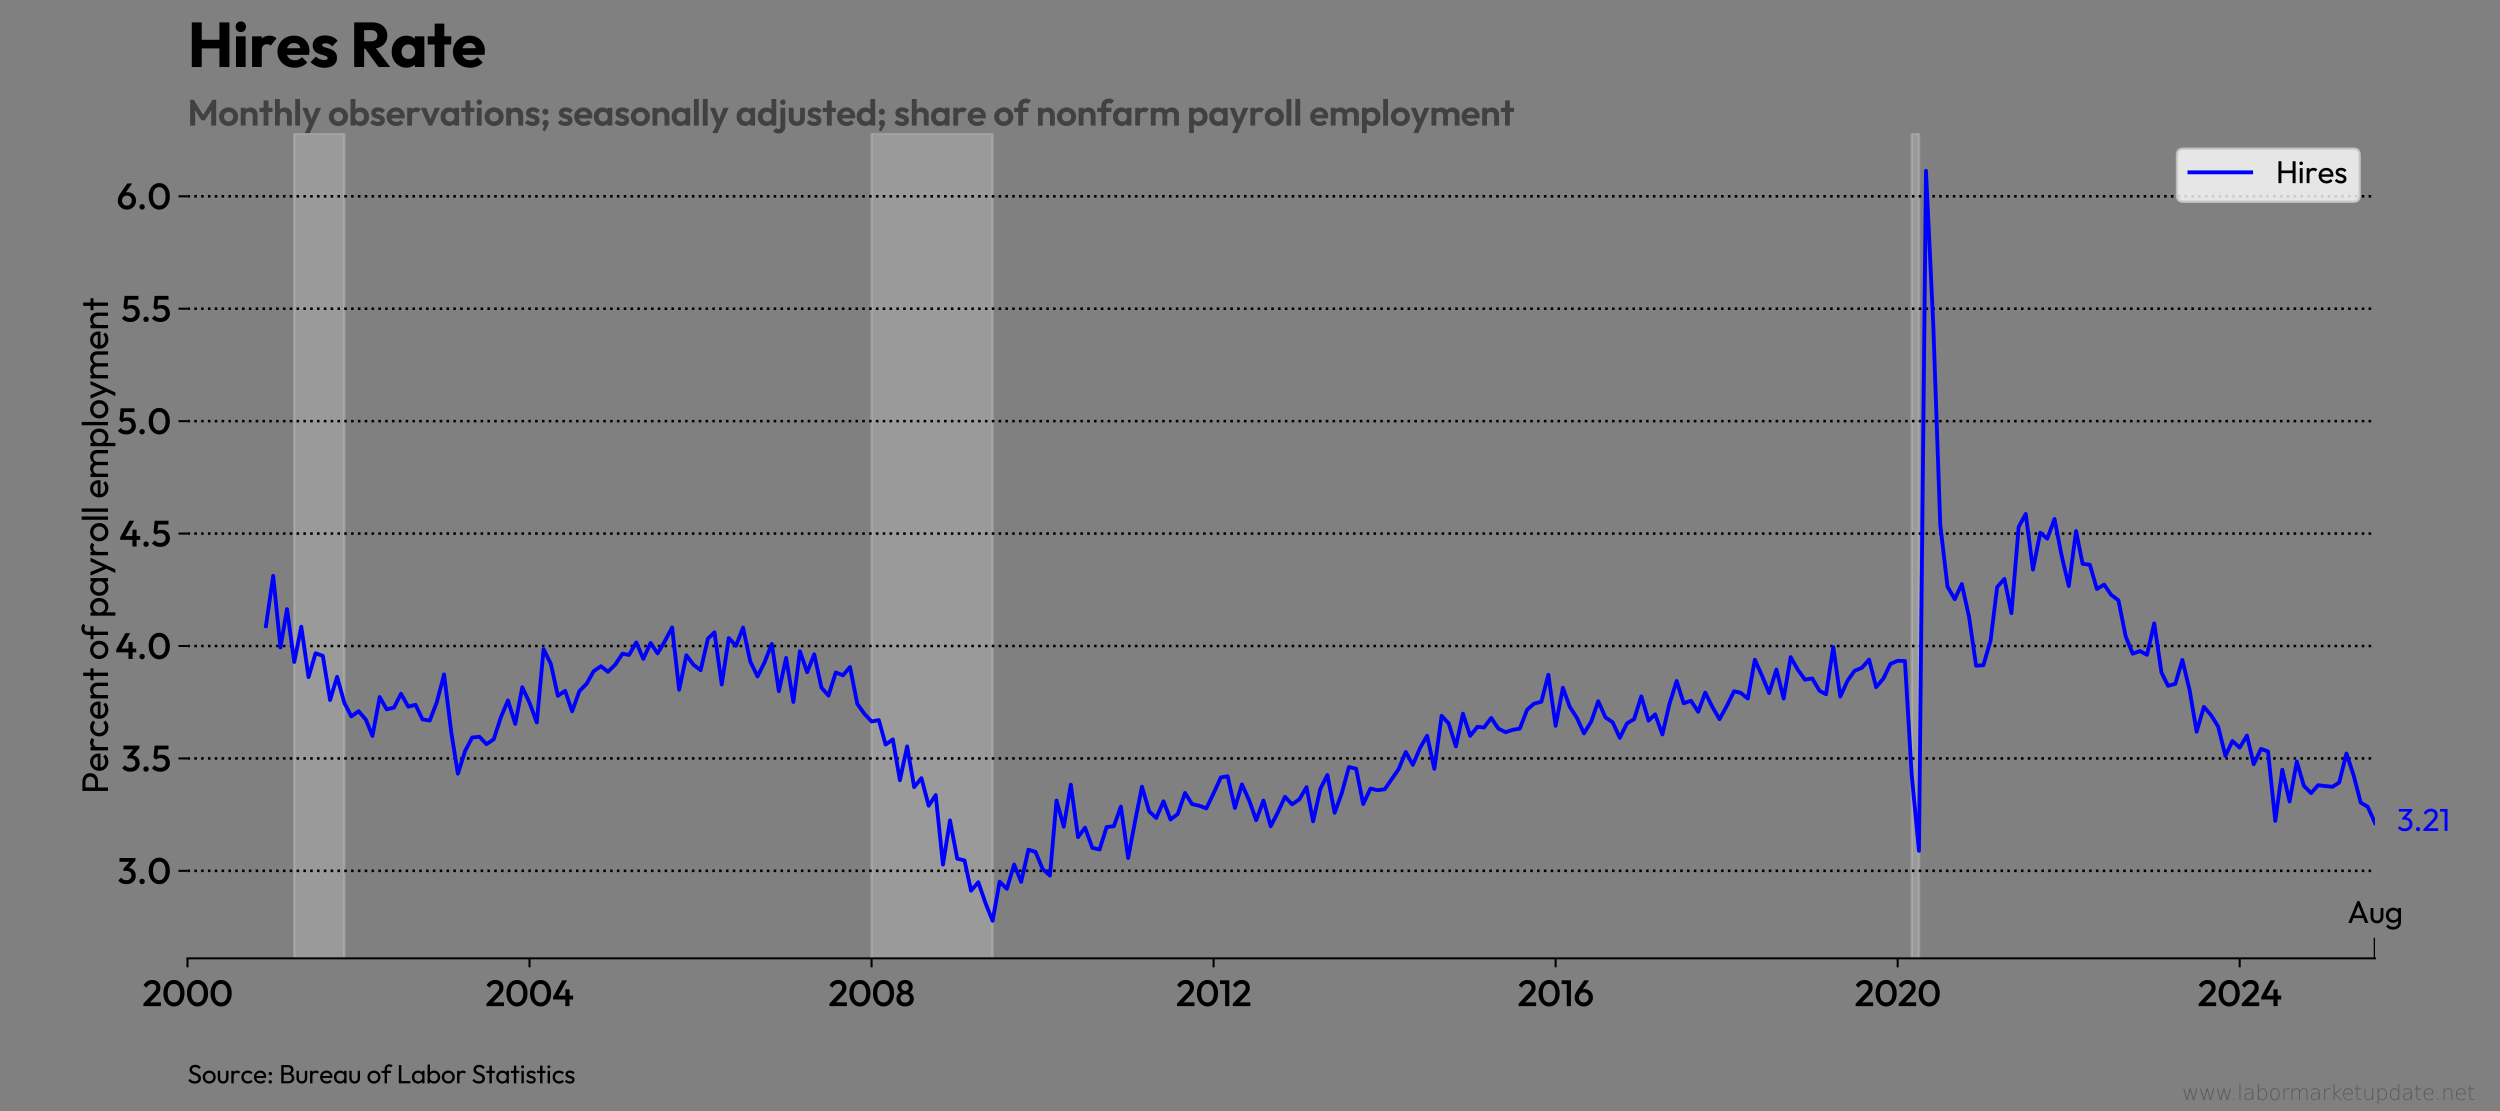 <?xml version="1.0" encoding="utf-8" standalone="no"?>
<!DOCTYPE svg PUBLIC "-//W3C//DTD SVG 1.1//EN"
  "http://www.w3.org/Graphics/SVG/1.1/DTD/svg11.dtd">
<svg xmlns:xlink="http://www.w3.org/1999/xlink" width="972pt" height="432pt" viewBox="0 0 972 432" xmlns="http://www.w3.org/2000/svg" version="1.1">
 <rect x="0" y="0" width="972" height="432" fill="#808080" stroke="none"/>
 <title>Hires Rate</title>
 <defs>
  <style type="text/css">*{stroke-linejoin: round; stroke-linecap: butt}</style>
 </defs>
 <g id="figure_1">
  <g id="patch_1">
   <path d="M 0 432 
L 972 432 
L 972 0 
L 0 0 
L 0 432 
z
" style="fill: none"/>
  </g>
  <g id="axes_1">
   <g id="patch_2">
    <path d="M 72.9 372.6 
L 923.4 372.6 
L 923.4 51.84 
L 72.9 51.84 
L 72.9 372.6 
z
" style="fill: none"/>
   </g>
   <g id="PolyCollection_1">
    <path d="M 114.406 51.84 
L 114.406 372.6 
L 117.136 372.6 
L 119.958 372.6 
L 122.688 372.6 
L 125.51 372.6 
L 128.332 372.6 
L 131.062 372.6 
L 133.884 372.6 
L 133.884 51.84 
L 133.884 51.84 
L 131.062 51.84 
L 128.332 51.84 
L 125.51 51.84 
L 122.688 51.84 
L 119.958 51.84 
L 117.136 51.84 
L 114.406 51.84 
z
" clip-path="url(#p28b296ca57)" style="fill: #c0c0c0; fill-opacity: 0.4; stroke: #c0c0c0; stroke-opacity: 0.4"/>
    <path d="M 338.863 51.84 
L 338.863 372.6 
L 341.685 372.6 
L 344.325 372.6 
L 347.146 372.6 
L 349.877 372.6 
L 352.698 372.6 
L 355.429 372.6 
L 358.251 372.6 
L 361.072 372.6 
L 363.803 372.6 
L 366.625 372.6 
L 369.355 372.6 
L 372.177 372.6 
L 374.999 372.6 
L 377.547 372.6 
L 380.369 372.6 
L 383.099 372.6 
L 385.921 372.6 
L 385.921 51.84 
L 385.921 51.84 
L 383.099 51.84 
L 380.369 51.84 
L 377.547 51.84 
L 374.999 51.84 
L 372.177 51.84 
L 369.355 51.84 
L 366.625 51.84 
L 363.803 51.84 
L 361.072 51.84 
L 358.251 51.84 
L 355.429 51.84 
L 352.698 51.84 
L 349.877 51.84 
L 347.146 51.84 
L 344.325 51.84 
L 341.685 51.84 
L 338.863 51.84 
z
" clip-path="url(#p28b296ca57)" style="fill: #c0c0c0; fill-opacity: 0.4; stroke: #c0c0c0; stroke-opacity: 0.4"/>
    <path d="M 743.269 51.84 
L 743.269 372.6 
L 746.091 372.6 
L 746.091 51.84 
L 746.091 51.84 
L 743.269 51.84 
z
" clip-path="url(#p28b296ca57)" style="fill: #c0c0c0; fill-opacity: 0.4; stroke: #c0c0c0; stroke-opacity: 0.4"/>
   </g>
   <g id="matplotlib.axis_1">
    <g id="xtick_1">
     <g id="line2d_1">
      <defs>
       <path id="m5d520bb597" d="M 0 0 
L 0 3.5 
" style="stroke: #000000; stroke-width: 0.8"/>
      </defs>
      <g>
       <use xlink:href="#m5d520bb597" x="72.9" y="372.6" style="stroke: #000000; stroke-width: 0.8"/>
      </g>
     </g>
     <g id="text_1">
      <!-- 2000 -->
      <g transform="translate(55.358 391.18) scale(0.14 -0.14)">
       <defs>
        <path id="Outfit-Medium-32" d="M 179 435 
L 1830 2189 
Q 2035 2406 2163 2579 
Q 2291 2752 2348 2905 
Q 2406 3059 2406 3219 
Q 2406 3520 2211 3689 
Q 2016 3859 1715 3859 
Q 1395 3859 1152 3699 
Q 909 3539 717 3200 
L 205 3622 
Q 467 4077 851 4310 
Q 1235 4544 1741 4544 
Q 2157 4544 2470 4377 
Q 2784 4211 2957 3913 
Q 3130 3616 3130 3226 
Q 3130 2944 3062 2723 
Q 2995 2502 2835 2281 
Q 2675 2061 2394 1766 
L 1126 454 
L 179 435 
z
M 179 0 
L 179 435 
L 813 659 
L 3219 659 
L 3219 0 
L 179 0 
z
" transform="scale(0.016)"/>
        <path id="Outfit-Medium-30" d="M 2106 -64 
Q 1600 -64 1181 221 
Q 762 506 512 1024 
Q 262 1542 262 2246 
Q 262 2950 508 3465 
Q 755 3981 1171 4262 
Q 1587 4544 2093 4544 
Q 2605 4544 3021 4262 
Q 3437 3981 3683 3465 
Q 3930 2950 3930 2240 
Q 3930 1536 3683 1017 
Q 3437 499 3024 217 
Q 2611 -64 2106 -64 
z
M 2093 627 
Q 2426 627 2669 806 
Q 2912 986 3049 1344 
Q 3187 1702 3187 2246 
Q 3187 2784 3049 3142 
Q 2912 3501 2665 3677 
Q 2419 3853 2093 3853 
Q 1766 3853 1520 3677 
Q 1274 3501 1139 3145 
Q 1005 2790 1005 2246 
Q 1005 1702 1139 1344 
Q 1274 986 1520 806 
Q 1766 627 2093 627 
z
" transform="scale(0.016)"/>
       </defs>
       <use xlink:href="#Outfit-Medium-32"/>
       <use xlink:href="#Outfit-Medium-30" x="54.1"/>
       <use xlink:href="#Outfit-Medium-30" x="119.6"/>
       <use xlink:href="#Outfit-Medium-30" x="185.1"/>
      </g>
     </g>
    </g>
    <g id="xtick_2">
     <g id="line2d_2">
      <g>
       <use xlink:href="#m5d520bb597" x="205.882" y="372.6" style="stroke: #000000; stroke-width: 0.8"/>
      </g>
     </g>
     <g id="text_2">
      <!-- 2004 -->
      <g transform="translate(188.732 391.18) scale(0.14 -0.14)">
       <defs>
        <path id="Outfit-Medium-34" d="M 179 1600 
L 1773 4480 
L 2605 4480 
L 973 1600 
L 179 1600 
z
M 179 1152 
L 179 1600 
L 493 1811 
L 3654 1811 
L 3654 1152 
L 179 1152 
z
M 2304 0 
L 2304 2931 
L 3027 2931 
L 3027 0 
L 2304 0 
z
" transform="scale(0.016)"/>
       </defs>
       <use xlink:href="#Outfit-Medium-32"/>
       <use xlink:href="#Outfit-Medium-30" x="54.1"/>
       <use xlink:href="#Outfit-Medium-30" x="119.6"/>
       <use xlink:href="#Outfit-Medium-34" x="185.1"/>
      </g>
     </g>
    </g>
    <g id="xtick_3">
     <g id="line2d_3">
      <g>
       <use xlink:href="#m5d520bb597" x="338.863" y="372.6" style="stroke: #000000; stroke-width: 0.8"/>
      </g>
     </g>
     <g id="text_3">
      <!-- 2008 -->
      <g transform="translate(322.071 391.18) scale(0.14 -0.14)">
       <defs>
        <path id="Outfit-Medium-38" d="M 1754 -64 
Q 1293 -64 953 102 
Q 614 269 425 566 
Q 237 864 237 1242 
Q 237 1542 355 1795 
Q 474 2048 701 2227 
Q 928 2406 1242 2483 
L 1222 2278 
Q 966 2349 790 2509 
Q 614 2669 524 2886 
Q 435 3104 435 3341 
Q 435 3699 604 3971 
Q 774 4243 1075 4396 
Q 1376 4550 1754 4550 
Q 2138 4550 2435 4396 
Q 2733 4243 2902 3971 
Q 3072 3699 3072 3341 
Q 3072 3104 2982 2886 
Q 2893 2669 2720 2509 
Q 2547 2349 2285 2278 
L 2266 2483 
Q 2586 2406 2810 2227 
Q 3034 2048 3152 1795 
Q 3270 1542 3270 1242 
Q 3270 864 3084 566 
Q 2899 269 2556 102 
Q 2214 -64 1754 -64 
z
M 1754 602 
Q 1990 602 2172 698 
Q 2355 794 2460 960 
Q 2566 1126 2566 1338 
Q 2566 1555 2460 1718 
Q 2355 1882 2172 1978 
Q 1990 2074 1754 2074 
Q 1517 2074 1334 1978 
Q 1152 1882 1046 1718 
Q 941 1555 941 1338 
Q 941 1126 1046 960 
Q 1152 794 1334 698 
Q 1517 602 1754 602 
z
M 1754 2650 
Q 2035 2650 2214 2829 
Q 2394 3008 2394 3290 
Q 2394 3571 2214 3747 
Q 2035 3923 1754 3923 
Q 1478 3923 1296 3747 
Q 1114 3571 1114 3290 
Q 1114 3008 1296 2829 
Q 1478 2650 1754 2650 
z
" transform="scale(0.016)"/>
       </defs>
       <use xlink:href="#Outfit-Medium-32"/>
       <use xlink:href="#Outfit-Medium-30" x="54.1"/>
       <use xlink:href="#Outfit-Medium-30" x="119.6"/>
       <use xlink:href="#Outfit-Medium-38" x="185.1"/>
      </g>
     </g>
    </g>
    <g id="xtick_4">
     <g id="line2d_4">
      <g>
       <use xlink:href="#m5d520bb597" x="471.845" y="372.6" style="stroke: #000000; stroke-width: 0.8"/>
      </g>
     </g>
     <g id="text_4">
      <!-- 2012 -->
      <g transform="translate(457.202 391.18) scale(0.14 -0.14)">
       <defs>
        <path id="Outfit-Medium-31" d="M 1062 0 
L 1062 4480 
L 1786 4480 
L 1786 0 
L 1062 0 
z
M 166 3821 
L 166 4480 
L 1722 4480 
L 1722 3821 
L 166 3821 
z
" transform="scale(0.016)"/>
       </defs>
       <use xlink:href="#Outfit-Medium-32"/>
       <use xlink:href="#Outfit-Medium-30" x="54.1"/>
       <use xlink:href="#Outfit-Medium-31" x="119.6"/>
       <use xlink:href="#Outfit-Medium-32" x="155.1"/>
      </g>
     </g>
    </g>
    <g id="xtick_5">
     <g id="line2d_5">
      <g>
       <use xlink:href="#m5d520bb597" x="604.827" y="372.6" style="stroke: #000000; stroke-width: 0.8"/>
      </g>
     </g>
     <g id="text_5">
      <!-- 2016 -->
      <g transform="translate(590.036 391.18) scale(0.14 -0.14)">
       <defs>
        <path id="Outfit-Medium-36" d="M 1798 -64 
Q 1350 -64 992 144 
Q 634 352 426 704 
Q 218 1056 218 1485 
Q 218 2099 646 2726 
L 1869 4480 
L 2720 4480 
L 1414 2643 
L 1146 2483 
Q 1210 2630 1309 2736 
Q 1408 2842 1571 2899 
Q 1734 2957 1978 2957 
Q 2368 2957 2685 2774 
Q 3002 2592 3194 2269 
Q 3386 1946 3386 1510 
Q 3386 1075 3174 716 
Q 2963 358 2601 147 
Q 2240 -64 1798 -64 
z
M 1798 627 
Q 2042 627 2234 742 
Q 2426 858 2538 1059 
Q 2650 1261 2650 1510 
Q 2650 1760 2538 1958 
Q 2426 2157 2234 2269 
Q 2042 2381 1798 2381 
Q 1555 2381 1363 2265 
Q 1171 2150 1062 1955 
Q 954 1760 954 1510 
Q 954 1261 1062 1059 
Q 1171 858 1363 742 
Q 1555 627 1798 627 
z
" transform="scale(0.016)"/>
       </defs>
       <use xlink:href="#Outfit-Medium-32"/>
       <use xlink:href="#Outfit-Medium-30" x="54.1"/>
       <use xlink:href="#Outfit-Medium-31" x="119.6"/>
       <use xlink:href="#Outfit-Medium-36" x="155.1"/>
      </g>
     </g>
    </g>
    <g id="xtick_6">
     <g id="line2d_6">
      <g>
       <use xlink:href="#m5d520bb597" x="737.808" y="372.6" style="stroke: #000000; stroke-width: 0.8"/>
      </g>
     </g>
     <g id="text_6">
      <!-- 2020 -->
      <g transform="translate(721.065 391.18) scale(0.14 -0.14)">
       <use xlink:href="#Outfit-Medium-32"/>
       <use xlink:href="#Outfit-Medium-30" x="54.1"/>
       <use xlink:href="#Outfit-Medium-32" x="119.6"/>
       <use xlink:href="#Outfit-Medium-30" x="173.7"/>
      </g>
     </g>
    </g>
    <g id="xtick_7">
     <g id="line2d_7">
      <g>
       <use xlink:href="#m5d520bb597" x="870.79" y="372.6" style="stroke: #000000; stroke-width: 0.8"/>
      </g>
     </g>
     <g id="text_7">
      <!-- 2024 -->
      <g transform="translate(854.438 391.18) scale(0.14 -0.14)">
       <use xlink:href="#Outfit-Medium-32"/>
       <use xlink:href="#Outfit-Medium-30" x="54.1"/>
       <use xlink:href="#Outfit-Medium-32" x="119.6"/>
       <use xlink:href="#Outfit-Medium-34" x="173.7"/>
      </g>
     </g>
    </g>
   </g>
   <g id="matplotlib.axis_2">
    <g id="ytick_1">
     <g id="line2d_8">
      <path d="M 72.9 338.587 
L 923.4 338.587 
" clip-path="url(#p28b296ca57)" style="fill: none; stroke-dasharray: 1,1.65; stroke-dashoffset: 0; stroke: #000000"/>
     </g>
     <g id="line2d_9">
      <defs>
       <path id="mbcd9aa0665" d="M 0 0 
L -3.5 0 
" style="stroke: #000000; stroke-width: 0.8"/>
      </defs>
      <g>
       <use xlink:href="#mbcd9aa0665" x="72.9" y="338.587" style="stroke: #000000; stroke-width: 0.8"/>
      </g>
     </g>
     <g id="text_8">
      <!-- 3.0 -->
      <g transform="translate(45.61 343.627) scale(0.14 -0.14)">
       <defs>
        <path id="Outfit-Medium-33" d="M 1574 -64 
Q 1126 -64 764 99 
Q 403 262 154 576 
L 653 1075 
Q 787 870 1030 748 
Q 1274 627 1562 627 
Q 1837 627 2035 729 
Q 2234 832 2346 1017 
Q 2458 1203 2458 1446 
Q 2458 1702 2346 1881 
Q 2234 2061 2026 2160 
Q 1818 2259 1523 2259 
Q 1408 2259 1286 2243 
Q 1165 2227 1069 2195 
L 1395 2618 
Q 1530 2669 1680 2704 
Q 1830 2739 1971 2739 
Q 2317 2739 2595 2572 
Q 2874 2406 3037 2108 
Q 3200 1811 3200 1408 
Q 3200 973 2995 640 
Q 2790 307 2425 121 
Q 2061 -64 1574 -64 
z
M 1069 2195 
L 1069 2630 
L 2266 4026 
L 3149 4045 
L 1901 2611 
L 1069 2195 
z
M 378 3821 
L 378 4480 
L 3149 4480 
L 3149 4045 
L 2515 3821 
L 378 3821 
z
" transform="scale(0.016)"/>
        <path id="Outfit-Medium-2e" d="M 928 -64 
Q 723 -64 592 73 
Q 461 211 461 410 
Q 461 614 592 748 
Q 723 883 928 883 
Q 1133 883 1264 748 
Q 1395 614 1395 410 
Q 1395 211 1264 73 
Q 1133 -64 928 -64 
z
" transform="scale(0.016)"/>
       </defs>
       <use xlink:href="#Outfit-Medium-33"/>
       <use xlink:href="#Outfit-Medium-2e" x="54"/>
       <use xlink:href="#Outfit-Medium-30" x="83"/>
      </g>
     </g>
    </g>
    <g id="ytick_2">
     <g id="line2d_10">
      <path d="M 72.9 294.875 
L 923.4 294.875 
" clip-path="url(#p28b296ca57)" style="fill: none; stroke-dasharray: 1,1.65; stroke-dashoffset: 0; stroke: #000000"/>
     </g>
     <g id="line2d_11">
      <g>
       <use xlink:href="#mbcd9aa0665" x="72.9" y="294.875" style="stroke: #000000; stroke-width: 0.8"/>
      </g>
     </g>
     <g id="text_9">
      <!-- 3.5 -->
      <g transform="translate(47.15 299.915) scale(0.14 -0.14)">
       <defs>
        <path id="Outfit-Medium-35" d="M 1581 -64 
Q 1114 -64 749 99 
Q 384 262 134 576 
L 634 1075 
Q 768 870 1014 748 
Q 1261 627 1568 627 
Q 1850 627 2061 729 
Q 2272 832 2393 1024 
Q 2515 1216 2515 1478 
Q 2515 1754 2396 1936 
Q 2278 2118 2083 2211 
Q 1888 2304 1664 2304 
Q 1408 2304 1206 2246 
Q 1005 2189 813 2042 
L 832 2502 
Q 934 2637 1068 2723 
Q 1203 2810 1382 2854 
Q 1562 2899 1805 2899 
Q 2278 2899 2601 2700 
Q 2925 2502 3091 2172 
Q 3258 1843 3258 1440 
Q 3258 1005 3043 665 
Q 2829 326 2451 131 
Q 2074 -64 1581 -64 
z
M 813 2042 
L 410 2445 
L 608 4480 
L 1280 4480 
L 1050 2362 
L 813 2042 
z
M 736 3821 
L 608 4480 
L 3008 4480 
L 3008 3821 
L 736 3821 
z
" transform="scale(0.016)"/>
       </defs>
       <use xlink:href="#Outfit-Medium-33"/>
       <use xlink:href="#Outfit-Medium-2e" x="54"/>
       <use xlink:href="#Outfit-Medium-35" x="83"/>
      </g>
     </g>
    </g>
    <g id="ytick_3">
     <g id="line2d_12">
      <path d="M 72.9 251.163 
L 923.4 251.163 
" clip-path="url(#p28b296ca57)" style="fill: none; stroke-dasharray: 1,1.65; stroke-dashoffset: 0; stroke: #000000"/>
     </g>
     <g id="line2d_13">
      <g>
       <use xlink:href="#mbcd9aa0665" x="72.9" y="251.163" style="stroke: #000000; stroke-width: 0.8"/>
      </g>
     </g>
     <g id="text_10">
      <!-- 4.0 -->
      <g transform="translate(44.783 256.203) scale(0.14 -0.14)">
       <use xlink:href="#Outfit-Medium-34"/>
       <use xlink:href="#Outfit-Medium-2e" x="59.9"/>
       <use xlink:href="#Outfit-Medium-30" x="88.9"/>
      </g>
     </g>
    </g>
    <g id="ytick_4">
     <g id="line2d_14">
      <path d="M 72.9 207.452 
L 923.4 207.452 
" clip-path="url(#p28b296ca57)" style="fill: none; stroke-dasharray: 1,1.65; stroke-dashoffset: 0; stroke: #000000"/>
     </g>
     <g id="line2d_15">
      <g>
       <use xlink:href="#mbcd9aa0665" x="72.9" y="207.452" style="stroke: #000000; stroke-width: 0.8"/>
      </g>
     </g>
     <g id="text_11">
      <!-- 4.5 -->
      <g transform="translate(46.323 212.492) scale(0.14 -0.14)">
       <use xlink:href="#Outfit-Medium-34"/>
       <use xlink:href="#Outfit-Medium-2e" x="59.9"/>
       <use xlink:href="#Outfit-Medium-35" x="88.9"/>
      </g>
     </g>
    </g>
    <g id="ytick_5">
     <g id="line2d_16">
      <path d="M 72.9 163.74 
L 923.4 163.74 
" clip-path="url(#p28b296ca57)" style="fill: none; stroke-dasharray: 1,1.65; stroke-dashoffset: 0; stroke: #000000"/>
     </g>
     <g id="line2d_17">
      <g>
       <use xlink:href="#mbcd9aa0665" x="72.9" y="163.74" style="stroke: #000000; stroke-width: 0.8"/>
      </g>
     </g>
     <g id="text_12">
      <!-- 5.0 -->
      <g transform="translate(45.54 168.78) scale(0.14 -0.14)">
       <use xlink:href="#Outfit-Medium-35"/>
       <use xlink:href="#Outfit-Medium-2e" x="54.5"/>
       <use xlink:href="#Outfit-Medium-30" x="83.5"/>
      </g>
     </g>
    </g>
    <g id="ytick_6">
     <g id="line2d_18">
      <path d="M 72.9 120.028 
L 923.4 120.028 
" clip-path="url(#p28b296ca57)" style="fill: none; stroke-dasharray: 1,1.65; stroke-dashoffset: 0; stroke: #000000"/>
     </g>
     <g id="line2d_19">
      <g>
       <use xlink:href="#mbcd9aa0665" x="72.9" y="120.028" style="stroke: #000000; stroke-width: 0.8"/>
      </g>
     </g>
     <g id="text_13">
      <!-- 5.5 -->
      <g transform="translate(47.08 125.068) scale(0.14 -0.14)">
       <use xlink:href="#Outfit-Medium-35"/>
       <use xlink:href="#Outfit-Medium-2e" x="54.5"/>
       <use xlink:href="#Outfit-Medium-35" x="83.5"/>
      </g>
     </g>
    </g>
    <g id="ytick_7">
     <g id="line2d_20">
      <path d="M 72.9 76.316 
L 923.4 76.316 
" clip-path="url(#p28b296ca57)" style="fill: none; stroke-dasharray: 1,1.65; stroke-dashoffset: 0; stroke: #000000"/>
     </g>
     <g id="line2d_21">
      <g>
       <use xlink:href="#mbcd9aa0665" x="72.9" y="76.316" style="stroke: #000000; stroke-width: 0.8"/>
      </g>
     </g>
     <g id="text_14">
      <!-- 6.0 -->
      <g transform="translate(45.302 81.356) scale(0.14 -0.14)">
       <use xlink:href="#Outfit-Medium-36"/>
       <use xlink:href="#Outfit-Medium-2e" x="56.2"/>
       <use xlink:href="#Outfit-Medium-30" x="85.2"/>
      </g>
     </g>
    </g>
    <g id="text_15">
     <!-- Percent of payroll employment -->
     <g transform="translate(41.996 308.679) rotate(-90) scale(0.14 -0.14)">
      <defs>
       <path id="Outfit-Regular-50" d="M 928 1728 
L 928 2253 
L 2138 2253 
Q 2387 2253 2582 2355 
Q 2778 2458 2890 2643 
Q 3002 2829 3002 3085 
Q 3002 3341 2890 3526 
Q 2778 3712 2582 3814 
Q 2387 3917 2138 3917 
L 928 3917 
L 928 4442 
L 2176 4442 
Q 2586 4442 2909 4275 
Q 3232 4109 3421 3805 
Q 3610 3501 3610 3085 
Q 3610 2675 3421 2371 
Q 3232 2067 2909 1897 
Q 2586 1728 2176 1728 
L 928 1728 
z
M 525 0 
L 525 4442 
L 1126 4442 
L 1126 0 
L 525 0 
z
" transform="scale(0.016)"/>
       <path id="Outfit-Regular-65" d="M 1830 -64 
Q 1376 -64 1011 144 
Q 646 352 435 710 
Q 224 1069 224 1523 
Q 224 1971 432 2329 
Q 640 2688 995 2896 
Q 1350 3104 1792 3104 
Q 2214 3104 2537 2912 
Q 2861 2720 3043 2381 
Q 3226 2042 3226 1613 
Q 3226 1549 3219 1475 
Q 3213 1402 3194 1306 
L 627 1306 
L 627 1786 
L 2886 1786 
L 2675 1600 
Q 2675 1907 2566 2121 
Q 2458 2336 2259 2454 
Q 2061 2573 1779 2573 
Q 1485 2573 1261 2445 
Q 1037 2317 915 2086 
Q 794 1856 794 1542 
Q 794 1222 922 982 
Q 1050 742 1286 611 
Q 1523 480 1830 480 
Q 2086 480 2300 569 
Q 2515 659 2669 838 
L 3040 461 
Q 2822 205 2505 70 
Q 2189 -64 1830 -64 
z
" transform="scale(0.016)"/>
       <path id="Outfit-Regular-72" d="M 422 0 
L 422 3040 
L 998 3040 
L 998 0 
L 422 0 
z
M 998 1734 
L 781 1830 
Q 781 2413 1049 2758 
Q 1318 3104 1824 3104 
Q 2054 3104 2240 3024 
Q 2426 2944 2586 2758 
L 2208 2368 
Q 2112 2470 1997 2515 
Q 1882 2560 1728 2560 
Q 1408 2560 1203 2355 
Q 998 2150 998 1734 
z
" transform="scale(0.016)"/>
       <path id="Outfit-Regular-63" d="M 1811 -64 
Q 1363 -64 1001 147 
Q 640 358 432 720 
Q 224 1082 224 1523 
Q 224 1971 432 2329 
Q 640 2688 1001 2896 
Q 1363 3104 1811 3104 
Q 2163 3104 2464 2973 
Q 2765 2842 2982 2592 
L 2598 2208 
Q 2458 2374 2256 2460 
Q 2054 2547 1811 2547 
Q 1523 2547 1299 2416 
Q 1075 2285 947 2054 
Q 819 1824 819 1523 
Q 819 1222 947 992 
Q 1075 762 1299 627 
Q 1523 493 1811 493 
Q 2054 493 2256 579 
Q 2458 666 2605 832 
L 2982 448 
Q 2771 205 2467 70 
Q 2163 -64 1811 -64 
z
" transform="scale(0.016)"/>
       <path id="Outfit-Regular-6e" d="M 2573 0 
L 2573 1773 
Q 2573 2118 2355 2342 
Q 2138 2566 1792 2566 
Q 1562 2566 1382 2464 
Q 1203 2362 1100 2182 
Q 998 2003 998 1773 
L 762 1907 
Q 762 2253 915 2521 
Q 1069 2790 1344 2947 
Q 1619 3104 1965 3104 
Q 2310 3104 2576 2931 
Q 2842 2758 2995 2480 
Q 3149 2202 3149 1888 
L 3149 0 
L 2573 0 
z
M 422 0 
L 422 3040 
L 998 3040 
L 998 0 
L 422 0 
z
" transform="scale(0.016)"/>
       <path id="Outfit-Regular-74" d="M 890 0 
L 890 4314 
L 1466 4314 
L 1466 0 
L 890 0 
z
M 141 2515 
L 141 3040 
L 2214 3040 
L 2214 2515 
L 141 2515 
z
" transform="scale(0.016)"/>
       <path id="Outfit-Regular-20" transform="scale(0.016)"/>
       <path id="Outfit-Regular-6f" d="M 1811 -64 
Q 1363 -64 1004 147 
Q 646 358 435 720 
Q 224 1082 224 1530 
Q 224 1971 435 2326 
Q 646 2682 1004 2893 
Q 1363 3104 1811 3104 
Q 2253 3104 2614 2896 
Q 2976 2688 3187 2329 
Q 3398 1971 3398 1530 
Q 3398 1082 3187 720 
Q 2976 358 2614 147 
Q 2253 -64 1811 -64 
z
M 1811 493 
Q 2099 493 2323 627 
Q 2547 762 2675 995 
Q 2803 1229 2803 1530 
Q 2803 1824 2672 2054 
Q 2541 2285 2320 2416 
Q 2099 2547 1811 2547 
Q 1523 2547 1299 2416 
Q 1075 2285 947 2054 
Q 819 1824 819 1530 
Q 819 1229 947 995 
Q 1075 762 1299 627 
Q 1523 493 1811 493 
z
" transform="scale(0.016)"/>
       <path id="Outfit-Regular-66" d="M 858 0 
L 858 3494 
Q 858 3834 1005 4086 
Q 1152 4339 1411 4486 
Q 1670 4634 2016 4634 
Q 2278 4634 2470 4544 
Q 2662 4454 2822 4282 
L 2445 3910 
Q 2362 4000 2259 4048 
Q 2157 4096 2010 4096 
Q 1734 4096 1584 3936 
Q 1434 3776 1434 3494 
L 1434 0 
L 858 0 
z
M 109 2515 
L 109 3040 
L 2400 3040 
L 2400 2515 
L 109 2515 
z
" transform="scale(0.016)"/>
       <path id="Outfit-Regular-70" d="M 2022 -64 
Q 1677 -64 1398 80 
Q 1120 224 953 480 
Q 787 736 768 1062 
L 768 1978 
Q 787 2310 956 2563 
Q 1126 2816 1404 2960 
Q 1683 3104 2022 3104 
Q 2438 3104 2774 2893 
Q 3110 2682 3302 2323 
Q 3494 1965 3494 1517 
Q 3494 1069 3302 710 
Q 3110 352 2774 144 
Q 2438 -64 2022 -64 
z
M 422 -1274 
L 422 3040 
L 998 3040 
L 998 2240 
L 890 1504 
L 998 762 
L 998 -1274 
L 422 -1274 
z
M 1926 480 
Q 2214 480 2432 614 
Q 2650 749 2778 982 
Q 2906 1216 2906 1523 
Q 2906 1824 2778 2061 
Q 2650 2298 2432 2429 
Q 2214 2560 1933 2560 
Q 1645 2560 1427 2429 
Q 1210 2298 1088 2061 
Q 966 1824 966 1517 
Q 966 1216 1084 982 
Q 1203 749 1424 614 
Q 1645 480 1926 480 
z
" transform="scale(0.016)"/>
       <path id="Outfit-Regular-61" d="M 1715 -64 
Q 1299 -64 960 144 
Q 621 352 425 710 
Q 230 1069 230 1517 
Q 230 1965 425 2323 
Q 621 2682 957 2893 
Q 1293 3104 1715 3104 
Q 2061 3104 2333 2960 
Q 2605 2816 2771 2563 
Q 2938 2310 2957 1978 
L 2957 1062 
Q 2938 736 2774 480 
Q 2611 224 2339 80 
Q 2067 -64 1715 -64 
z
M 1811 480 
Q 2240 480 2502 771 
Q 2765 1062 2765 1517 
Q 2765 1830 2646 2064 
Q 2528 2298 2310 2429 
Q 2093 2560 1805 2560 
Q 1517 2560 1296 2425 
Q 1075 2291 950 2057 
Q 826 1824 826 1523 
Q 826 1216 950 982 
Q 1075 749 1299 614 
Q 1523 480 1811 480 
z
M 2726 0 
L 2726 819 
L 2835 1562 
L 2726 2298 
L 2726 3040 
L 3309 3040 
L 3309 0 
L 2726 0 
z
" transform="scale(0.016)"/>
       <path id="Outfit-Regular-79" d="M 1421 -26 
L 102 3040 
L 742 3040 
L 1722 640 
L 1517 640 
L 2547 3040 
L 3187 3040 
L 1766 -26 
L 1421 -26 
z
M 550 -1274 
L 1446 563 
L 1766 -26 
L 1190 -1274 
L 550 -1274 
z
" transform="scale(0.016)"/>
       <path id="Outfit-Regular-6c" d="M 422 0 
L 422 4570 
L 998 4570 
L 998 0 
L 422 0 
z
" transform="scale(0.016)"/>
       <path id="Outfit-Regular-6d" d="M 422 0 
L 422 3040 
L 998 3040 
L 998 0 
L 422 0 
z
M 2477 0 
L 2477 1837 
Q 2477 2176 2269 2371 
Q 2061 2566 1747 2566 
Q 1536 2566 1369 2476 
Q 1203 2387 1100 2227 
Q 998 2067 998 1843 
L 762 1958 
Q 762 2304 912 2560 
Q 1062 2816 1324 2960 
Q 1587 3104 1914 3104 
Q 2234 3104 2493 2963 
Q 2752 2822 2902 2566 
Q 3053 2310 3053 1958 
L 3053 0 
L 2477 0 
z
M 4531 0 
L 4531 1837 
Q 4531 2176 4323 2371 
Q 4115 2566 3808 2566 
Q 3597 2566 3427 2476 
Q 3258 2387 3155 2227 
Q 3053 2067 3053 1843 
L 2726 1958 
Q 2746 2310 2915 2563 
Q 3085 2816 3353 2960 
Q 3622 3104 3942 3104 
Q 4275 3104 4537 2963 
Q 4800 2822 4957 2566 
Q 5114 2310 5114 1952 
L 5114 0 
L 4531 0 
z
" transform="scale(0.016)"/>
      </defs>
      <use xlink:href="#Outfit-Regular-50"/>
      <use xlink:href="#Outfit-Regular-65" x="60.6"/>
      <use xlink:href="#Outfit-Regular-72" x="114.2"/>
      <use xlink:href="#Outfit-Regular-63" x="156.1"/>
      <use xlink:href="#Outfit-Regular-65" x="205"/>
      <use xlink:href="#Outfit-Regular-6e" x="258.6"/>
      <use xlink:href="#Outfit-Regular-74" x="313.4"/>
      <use xlink:href="#Outfit-Regular-20" x="350.2"/>
      <use xlink:href="#Outfit-Regular-6f" x="371"/>
      <use xlink:href="#Outfit-Regular-66" x="427.6"/>
      <use xlink:href="#Outfit-Regular-20" x="467.5"/>
      <use xlink:href="#Outfit-Regular-70" x="488.3"/>
      <use xlink:href="#Outfit-Regular-61" x="546.5"/>
      <use xlink:href="#Outfit-Regular-79" x="604.7"/>
      <use xlink:href="#Outfit-Regular-72" x="656.1"/>
      <use xlink:href="#Outfit-Regular-6f" x="698"/>
      <use xlink:href="#Outfit-Regular-6c" x="754.6"/>
      <use xlink:href="#Outfit-Regular-6c" x="776.8"/>
      <use xlink:href="#Outfit-Regular-20" x="799"/>
      <use xlink:href="#Outfit-Regular-65" x="819.8"/>
      <use xlink:href="#Outfit-Regular-6d" x="873.4"/>
      <use xlink:href="#Outfit-Regular-70" x="958.9"/>
      <use xlink:href="#Outfit-Regular-6c" x="1017.1"/>
      <use xlink:href="#Outfit-Regular-6f" x="1039.3"/>
      <use xlink:href="#Outfit-Regular-79" x="1095.9"/>
      <use xlink:href="#Outfit-Regular-6d" x="1147.3"/>
      <use xlink:href="#Outfit-Regular-65" x="1232.8"/>
      <use xlink:href="#Outfit-Regular-6e" x="1286.4"/>
      <use xlink:href="#Outfit-Regular-74" x="1341.2"/>
     </g>
    </g>
   </g>
   <g id="line2d_22">
    <path d="M 103.392 243.433 
L 106.214 223.897 
L 109.035 251.724 
L 111.584 236.81 
L 114.406 257.386 
L 117.136 243.66 
L 119.958 263.253 
L 122.688 253.997 
L 125.51 254.994 
L 128.332 272.164 
L 131.062 263.14 
L 133.884 273.279 
L 136.615 278.55 
L 139.436 276.507 
L 142.258 279.813 
L 144.807 286.132 
L 147.628 271.016 
L 150.359 275.81 
L 153.181 275.109 
L 155.911 269.73 
L 158.733 274.748 
L 161.554 274.015 
L 164.285 279.722 
L 167.107 280.121 
L 169.837 272.982 
L 172.659 262.205 
L 175.481 284.918 
L 178.029 300.798 
L 180.851 291.921 
L 183.582 286.741 
L 186.403 286.446 
L 189.134 289.331 
L 191.955 287.443 
L 194.777 278.757 
L 197.508 272.316 
L 200.329 281.464 
L 203.06 267.201 
L 205.882 273.243 
L 208.703 280.888 
L 211.343 252.401 
L 214.165 258.114 
L 216.895 270.539 
L 219.717 268.593 
L 222.447 276.566 
L 225.269 268.696 
L 228.091 265.833 
L 230.821 260.949 
L 233.643 259.025 
L 236.374 261.193 
L 239.195 258.422 
L 242.017 254.142 
L 244.566 254.648 
L 247.387 249.773 
L 250.118 256.17 
L 252.939 249.981 
L 255.67 254.028 
L 258.492 249.286 
L 261.313 243.962 
L 264.044 268.157 
L 266.866 254.787 
L 269.596 258.429 
L 272.418 260.591 
L 275.24 248.28 
L 277.788 245.858 
L 280.61 266.139 
L 283.34 248.081 
L 286.162 251.061 
L 288.893 244.002 
L 291.714 257.221 
L 294.536 262.994 
L 297.267 257.478 
L 300.088 250.362 
L 302.819 268.741 
L 305.641 255.798 
L 308.462 272.919 
L 311.011 253.212 
L 313.833 261.362 
L 316.563 254.377 
L 319.385 267.358 
L 322.115 270.464 
L 324.937 261.458 
L 327.759 262.561 
L 330.489 259.33 
L 333.311 273.646 
L 336.042 277.492 
L 338.863 280.515 
L 341.685 279.988 
L 344.325 289.5 
L 347.146 287.486 
L 349.877 303.36 
L 352.698 290.204 
L 355.429 306.029 
L 358.251 302.545 
L 361.072 313.264 
L 363.803 309.131 
L 366.625 336.155 
L 369.355 318.97 
L 372.177 333.849 
L 374.999 334.555 
L 377.547 346.291 
L 380.369 343.006 
L 383.099 350.958 
L 385.921 358.02 
L 388.652 342.793 
L 391.473 345.566 
L 394.295 336.131 
L 397.026 342.879 
L 399.847 330.369 
L 402.578 331.195 
L 405.4 337.918 
L 408.221 340.417 
L 410.77 311.252 
L 413.592 321.427 
L 416.322 305.081 
L 419.144 325.476 
L 421.874 321.791 
L 424.696 329.637 
L 427.518 330.287 
L 430.248 321.562 
L 433.07 321.234 
L 435.801 313.589 
L 438.622 333.583 
L 441.444 318.62 
L 443.993 305.854 
L 446.814 315.462 
L 449.545 318.018 
L 452.366 311.546 
L 455.097 318.637 
L 457.919 316.471 
L 460.74 308.288 
L 463.471 312.64 
L 466.293 313.267 
L 469.023 314.288 
L 471.845 308.429 
L 474.667 302.26 
L 477.306 301.816 
L 480.128 314.138 
L 482.858 304.97 
L 485.68 311.211 
L 488.411 318.888 
L 491.232 311.264 
L 494.054 321.268 
L 496.785 315.933 
L 499.606 309.781 
L 502.337 312.712 
L 505.159 310.84 
L 507.98 306.038 
L 510.529 319.366 
L 513.351 306.686 
L 516.081 301.32 
L 518.903 316.03 
L 521.633 308.508 
L 524.455 298.241 
L 527.277 298.884 
L 530.007 312.638 
L 532.829 306.594 
L 535.56 307.225 
L 538.381 306.863 
L 543.752 299.087 
L 546.573 292.372 
L 549.304 297.395 
L 552.125 290.765 
L 554.856 286.047 
L 557.678 298.919 
L 560.499 278.32 
L 563.23 281.236 
L 566.052 290.204 
L 568.782 277.482 
L 571.604 286.099 
L 574.426 282.58 
L 576.974 282.859 
L 579.796 279.14 
L 582.526 283.253 
L 585.348 284.685 
L 588.079 283.773 
L 590.9 283.273 
L 593.722 275.988 
L 596.453 273.554 
L 599.274 272.854 
L 602.005 262.35 
L 604.827 282.199 
L 607.648 267.396 
L 610.288 274.743 
L 613.109 279.131 
L 615.84 285.124 
L 618.662 280.569 
L 621.392 272.626 
L 624.214 278.931 
L 627.036 280.875 
L 629.766 286.879 
L 632.588 281.231 
L 635.319 279.621 
L 638.14 270.741 
L 640.962 280.17 
L 643.51 277.741 
L 646.332 285.551 
L 649.063 273.751 
L 651.884 264.781 
L 654.615 273.433 
L 657.437 272.452 
L 660.258 276.752 
L 662.989 269.284 
L 665.811 274.947 
L 668.541 279.604 
L 671.363 274.514 
L 674.185 268.769 
L 676.733 269.334 
L 679.555 271.595 
L 682.285 256.489 
L 685.107 262.805 
L 687.838 269.455 
L 690.659 260.309 
L 693.481 271.61 
L 696.212 255.492 
L 699.033 260.435 
L 701.764 264.256 
L 704.586 263.768 
L 707.407 268.559 
L 709.956 269.94 
L 712.777 251.612 
L 715.508 270.83 
L 718.33 264.642 
L 721.06 260.804 
L 723.882 259.655 
L 726.704 256.454 
L 729.434 267.175 
L 732.256 263.828 
L 734.987 258.121 
L 737.808 256.928 
L 740.63 257 
L 743.269 301.267 
L 746.091 330.793 
L 748.822 66.42 
L 751.643 126.055 
L 754.374 204.091 
L 757.196 228.116 
L 760.017 232.96 
L 762.748 227.073 
L 765.57 239.847 
L 768.3 258.825 
L 771.122 258.658 
L 773.944 249.023 
L 776.492 228.244 
L 779.314 225.074 
L 782.044 238.401 
L 784.866 204.829 
L 787.597 199.836 
L 790.418 221.468 
L 793.24 207.099 
L 795.971 209.429 
L 798.792 201.784 
L 801.523 215.865 
L 804.345 227.865 
L 807.166 206.488 
L 809.715 219.211 
L 812.536 219.575 
L 815.267 228.986 
L 818.089 227.299 
L 820.819 231.283 
L 823.641 233.394 
L 826.463 247.434 
L 829.193 254.147 
L 832.015 253.114 
L 834.746 254.587 
L 837.567 242.363 
L 840.389 261.504 
L 842.937 266.648 
L 845.759 265.875 
L 848.49 256.588 
L 851.311 268.261 
L 854.042 284.49 
L 856.864 274.844 
L 859.685 278.082 
L 862.416 282.487 
L 865.238 293.878 
L 867.968 288.109 
L 870.79 290.684 
L 873.612 286.008 
L 876.251 297.156 
L 879.073 291.172 
L 881.803 292.16 
L 884.625 319.18 
L 887.356 299.252 
L 890.177 311.61 
L 892.999 296.09 
L 895.73 305.504 
L 898.551 308.36 
L 901.282 305.269 
L 904.104 305.64 
L 906.925 305.885 
L 909.474 304.241 
L 912.295 292.964 
L 915.026 301.225 
L 917.848 312.058 
L 920.578 313.68 
L 923.4 319.967 
L 923.4 319.967 
" clip-path="url(#p28b296ca57)" style="fill: none; stroke: #0000ff; stroke-width: 1.5; stroke-linecap: square"/>
   </g>
   <g id="line2d_23">
    <path clip-path="url(#p28b296ca57)" style="fill: none; stroke: #000000; stroke-width: 1.5; stroke-linecap: square"/>
   </g>
   <g id="LineCollection_1">
    <path d="M 923.4 372.6 
L 923.4 364.581 
" clip-path="url(#p28b296ca57)" style="fill: none; stroke: #000000"/>
   </g>
   <g id="patch_3">
    <path d="M 72.9 372.6 
L 923.4 372.6 
" style="fill: none; stroke: #000000; stroke-width: 0.8; stroke-linejoin: miter; stroke-linecap: square"/>
   </g>
   <g id="text_16">
    <!-- Aug -->
    <g transform="translate(912.654 358.865) scale(0.12 -0.12)">
     <defs>
      <path id="Outfit-Regular-41" d="M 198 0 
L 2016 4442 
L 2451 4442 
L 4262 0 
L 3610 0 
L 2118 3757 
L 2342 3757 
L 838 0 
L 198 0 
z
M 1062 1005 
L 1062 1530 
L 3398 1530 
L 3398 1005 
L 1062 1005 
z
" transform="scale(0.016)"/>
      <path id="Outfit-Regular-75" d="M 1651 -64 
Q 1274 -64 976 105 
Q 678 275 512 576 
Q 346 877 346 1274 
L 346 3040 
L 922 3040 
L 922 1299 
Q 922 1050 1008 867 
Q 1094 685 1260 589 
Q 1427 493 1651 493 
Q 1990 493 2182 707 
Q 2374 922 2374 1299 
L 2374 3040 
L 2950 3040 
L 2950 1274 
Q 2950 877 2784 576 
Q 2618 275 2326 105 
Q 2035 -64 1651 -64 
z
" transform="scale(0.016)"/>
      <path id="Outfit-Regular-67" d="M 1683 -1338 
Q 1216 -1338 854 -1165 
Q 493 -992 275 -678 
L 646 -301 
Q 832 -538 1088 -662 
Q 1344 -787 1696 -787 
Q 2163 -787 2435 -540 
Q 2707 -294 2707 122 
L 2707 877 
L 2810 1562 
L 2707 2240 
L 2707 3040 
L 3283 3040 
L 3283 122 
Q 3283 -314 3081 -640 
Q 2880 -966 2518 -1152 
Q 2157 -1338 1683 -1338 
z
M 1683 51 
Q 1267 51 937 249 
Q 608 448 416 797 
Q 224 1146 224 1581 
Q 224 2016 416 2358 
Q 608 2701 937 2902 
Q 1267 3104 1683 3104 
Q 2042 3104 2317 2963 
Q 2592 2822 2755 2569 
Q 2918 2317 2931 1978 
L 2931 1171 
Q 2912 838 2749 585 
Q 2586 333 2310 192 
Q 2035 51 1683 51 
z
M 1798 595 
Q 2080 595 2294 716 
Q 2509 838 2624 1059 
Q 2739 1280 2739 1574 
Q 2739 1869 2620 2089 
Q 2502 2310 2291 2435 
Q 2080 2560 1792 2560 
Q 1504 2560 1286 2435 
Q 1069 2310 944 2089 
Q 819 1869 819 1581 
Q 819 1293 944 1069 
Q 1069 845 1289 720 
Q 1510 595 1798 595 
z
" transform="scale(0.016)"/>
     </defs>
     <use xlink:href="#Outfit-Regular-41"/>
     <use xlink:href="#Outfit-Regular-75" x="69.6"/>
     <use xlink:href="#Outfit-Regular-67" x="121.2"/>
    </g>
   </g>
   <g id="text_17">
    <!-- 3.21 -->
    <g style="fill: #0000ff" transform="translate(931.905 323.057) scale(0.12 -0.12)">
     <defs>
      <path id="Outfit-Regular-33" d="M 1581 -64 
Q 1146 -64 790 99 
Q 435 262 192 576 
L 602 986 
Q 749 762 1005 630 
Q 1261 499 1574 499 
Q 1869 499 2083 611 
Q 2298 723 2422 928 
Q 2547 1133 2547 1402 
Q 2547 1677 2422 1878 
Q 2298 2080 2074 2189 
Q 1850 2298 1542 2298 
Q 1427 2298 1312 2282 
Q 1197 2266 1088 2234 
L 1344 2579 
Q 1466 2637 1606 2669 
Q 1747 2701 1888 2701 
Q 2246 2701 2531 2534 
Q 2816 2368 2985 2067 
Q 3155 1766 3155 1370 
Q 3155 947 2953 624 
Q 2752 301 2400 118 
Q 2048 -64 1581 -64 
z
M 1088 2234 
L 1088 2598 
L 2387 4077 
L 3104 4083 
L 1766 2566 
L 1088 2234 
z
M 403 3904 
L 403 4442 
L 3104 4442 
L 3104 4083 
L 2579 3904 
L 403 3904 
z
" transform="scale(0.016)"/>
      <path id="Outfit-Regular-2e" d="M 928 -64 
Q 749 -64 630 61 
Q 512 186 512 358 
Q 512 538 630 656 
Q 749 774 928 774 
Q 1107 774 1225 656 
Q 1344 538 1344 358 
Q 1344 186 1225 61 
Q 1107 -64 928 -64 
z
" transform="scale(0.016)"/>
      <path id="Outfit-Regular-32" d="M 211 365 
L 1850 2093 
Q 2099 2349 2240 2537 
Q 2381 2726 2441 2886 
Q 2502 3046 2502 3219 
Q 2502 3558 2284 3750 
Q 2067 3942 1722 3942 
Q 1382 3942 1126 3779 
Q 870 3616 672 3277 
L 250 3629 
Q 512 4064 883 4285 
Q 1254 4506 1741 4506 
Q 2150 4506 2454 4346 
Q 2758 4186 2924 3898 
Q 3091 3610 3091 3226 
Q 3091 2950 3024 2732 
Q 2957 2515 2787 2288 
Q 2618 2061 2317 1747 
L 992 384 
L 211 365 
z
M 211 0 
L 211 365 
L 723 538 
L 3194 538 
L 3194 0 
L 211 0 
z
" transform="scale(0.016)"/>
      <path id="Outfit-Regular-31" d="M 1107 0 
L 1107 4442 
L 1702 4442 
L 1702 0 
L 1107 0 
z
M 198 3904 
L 198 4442 
L 1638 4442 
L 1638 3904 
L 198 3904 
z
" transform="scale(0.016)"/>
     </defs>
     <use xlink:href="#Outfit-Regular-33"/>
     <use xlink:href="#Outfit-Regular-2e" x="53.8"/>
     <use xlink:href="#Outfit-Regular-32" x="82.8"/>
     <use xlink:href="#Outfit-Regular-31" x="136.9"/>
    </g>
   </g>
   <g id="text_18">
    <!-- Monthly observations; seasonally adjusted; share of nonfarm payroll employment -->
    <g style="fill: #414141" transform="translate(72.9 48.843) scale(0.14 -0.14)">
     <defs>
      <path id="Outfit-SemiBold-4d" d="M 461 0 
L 461 4499 
L 1075 4499 
L 2899 1581 
L 2547 1581 
L 4365 4499 
L 4979 4499 
L 4979 0 
L 4115 0 
L 4115 3008 
L 4282 2957 
L 3014 922 
L 2426 922 
L 1158 2957 
L 1331 3008 
L 1331 0 
L 461 0 
z
" transform="scale(0.016)"/>
      <path id="Outfit-SemiBold-6f" d="M 1824 -64 
Q 1357 -64 982 150 
Q 608 365 387 733 
Q 166 1101 166 1555 
Q 166 2010 384 2371 
Q 602 2733 979 2947 
Q 1357 3162 1818 3162 
Q 2291 3162 2665 2947 
Q 3040 2733 3257 2371 
Q 3475 2010 3475 1555 
Q 3475 1101 3257 733 
Q 3040 365 2665 150 
Q 2291 -64 1824 -64 
z
M 1818 717 
Q 2054 717 2236 822 
Q 2419 928 2518 1117 
Q 2618 1306 2618 1549 
Q 2618 1792 2515 1977 
Q 2413 2163 2233 2268 
Q 2054 2374 1818 2374 
Q 1587 2374 1408 2268 
Q 1229 2163 1126 1977 
Q 1024 1792 1024 1549 
Q 1024 1306 1126 1117 
Q 1229 928 1408 822 
Q 1587 717 1818 717 
z
" transform="scale(0.016)"/>
      <path id="Outfit-SemiBold-6e" d="M 2451 0 
L 2451 1773 
Q 2451 2048 2278 2221 
Q 2106 2394 1830 2394 
Q 1651 2394 1510 2317 
Q 1370 2240 1290 2099 
Q 1210 1958 1210 1773 
L 883 1939 
Q 883 2304 1040 2576 
Q 1197 2848 1475 3001 
Q 1754 3155 2106 3155 
Q 2445 3155 2713 2985 
Q 2982 2816 3136 2544 
Q 3290 2272 3290 1958 
L 3290 0 
L 2451 0 
z
M 371 0 
L 371 3091 
L 1210 3091 
L 1210 0 
L 371 0 
z
" transform="scale(0.016)"/>
      <path id="Outfit-SemiBold-74" d="M 826 0 
L 826 4378 
L 1664 4378 
L 1664 0 
L 826 0 
z
M 102 2355 
L 102 3091 
L 2387 3091 
L 2387 2355 
L 102 2355 
z
" transform="scale(0.016)"/>
      <path id="Outfit-SemiBold-68" d="M 2451 0 
L 2451 1773 
Q 2451 2048 2278 2221 
Q 2106 2394 1830 2394 
Q 1651 2394 1510 2317 
Q 1370 2240 1290 2099 
Q 1210 1958 1210 1773 
L 883 1939 
Q 883 2304 1036 2576 
Q 1190 2848 1462 3001 
Q 1734 3155 2086 3155 
Q 2438 3155 2710 3001 
Q 2982 2848 3136 2579 
Q 3290 2310 3290 1958 
L 3290 0 
L 2451 0 
z
M 371 0 
L 371 4627 
L 1210 4627 
L 1210 0 
L 371 0 
z
" transform="scale(0.016)"/>
      <path id="Outfit-SemiBold-6c" d="M 371 0 
L 371 4627 
L 1210 4627 
L 1210 0 
L 371 0 
z
" transform="scale(0.016)"/>
      <path id="Outfit-SemiBold-79" d="M 1344 -26 
L 51 3091 
L 960 3091 
L 1818 710 
L 1510 710 
L 2400 3091 
L 3315 3091 
L 1939 -26 
L 1344 -26 
z
M 486 -1293 
L 1427 698 
L 1939 -26 
L 1376 -1293 
L 486 -1293 
z
" transform="scale(0.016)"/>
      <path id="Outfit-SemiBold-20" transform="scale(0.016)"/>
      <path id="Outfit-SemiBold-62" d="M 2086 -64 
Q 1754 -64 1485 77 
Q 1216 218 1056 461 
Q 896 704 883 1005 
L 883 2106 
Q 896 2406 1059 2646 
Q 1222 2886 1491 3020 
Q 1760 3155 2086 3155 
Q 2515 3155 2854 2944 
Q 3194 2733 3389 2368 
Q 3584 2003 3584 1542 
Q 3584 1088 3389 723 
Q 3194 358 2854 147 
Q 2515 -64 2086 -64 
z
M 371 0 
L 371 4627 
L 1210 4627 
L 1210 2330 
L 1069 1587 
L 1203 832 
L 1203 0 
L 371 0 
z
M 1946 710 
Q 2176 710 2352 816 
Q 2528 922 2627 1110 
Q 2726 1299 2726 1549 
Q 2726 1792 2627 1981 
Q 2528 2170 2349 2275 
Q 2170 2381 1939 2381 
Q 1709 2381 1533 2275 
Q 1357 2170 1257 1981 
Q 1158 1792 1158 1549 
Q 1158 1299 1257 1110 
Q 1357 922 1536 816 
Q 1715 710 1946 710 
z
" transform="scale(0.016)"/>
      <path id="Outfit-SemiBold-73" d="M 1434 -70 
Q 1171 -70 918 0 
Q 666 70 454 195 
Q 243 320 90 499 
L 589 1005 
Q 749 826 960 736 
Q 1171 646 1427 646 
Q 1632 646 1737 704 
Q 1843 762 1843 877 
Q 1843 1005 1731 1075 
Q 1619 1146 1440 1194 
Q 1261 1242 1065 1302 
Q 870 1363 691 1462 
Q 512 1562 400 1738 
Q 288 1914 288 2195 
Q 288 2490 432 2707 
Q 576 2925 845 3046 
Q 1114 3168 1478 3168 
Q 1862 3168 2172 3033 
Q 2483 2899 2688 2630 
L 2182 2125 
Q 2042 2298 1866 2374 
Q 1690 2451 1485 2451 
Q 1299 2451 1200 2393 
Q 1101 2336 1101 2234 
Q 1101 2118 1213 2054 
Q 1325 1990 1504 1942 
Q 1683 1894 1878 1833 
Q 2074 1773 2250 1664 
Q 2426 1555 2538 1376 
Q 2650 1197 2650 915 
Q 2650 461 2323 195 
Q 1997 -70 1434 -70 
z
" transform="scale(0.016)"/>
      <path id="Outfit-SemiBold-65" d="M 1850 -64 
Q 1363 -64 985 144 
Q 608 352 387 717 
Q 166 1082 166 1549 
Q 166 2010 380 2371 
Q 595 2733 966 2947 
Q 1338 3162 1792 3162 
Q 2240 3162 2582 2960 
Q 2925 2758 3120 2409 
Q 3315 2061 3315 1619 
Q 3315 1536 3305 1449 
Q 3296 1363 3270 1254 
L 672 1248 
L 672 1875 
L 2880 1882 
L 2541 1619 
Q 2528 1894 2441 2080 
Q 2355 2266 2192 2365 
Q 2029 2464 1792 2464 
Q 1542 2464 1356 2352 
Q 1171 2240 1072 2038 
Q 973 1837 973 1562 
Q 973 1280 1078 1072 
Q 1184 864 1382 752 
Q 1581 640 1843 640 
Q 2080 640 2272 720 
Q 2464 800 2605 960 
L 3098 467 
Q 2874 205 2550 70 
Q 2227 -64 1850 -64 
z
" transform="scale(0.016)"/>
      <path id="Outfit-SemiBold-72" d="M 371 0 
L 371 3091 
L 1210 3091 
L 1210 0 
L 371 0 
z
M 1210 1709 
L 883 1926 
Q 941 2496 1216 2825 
Q 1491 3155 2010 3155 
Q 2234 3155 2413 3081 
Q 2592 3008 2739 2842 
L 2214 2240 
Q 2144 2317 2045 2355 
Q 1946 2394 1818 2394 
Q 1549 2394 1379 2224 
Q 1210 2054 1210 1709 
z
" transform="scale(0.016)"/>
      <path id="Outfit-SemiBold-76" d="M 1376 0 
L 13 3091 
L 934 3091 
L 1914 544 
L 1459 544 
L 2445 3091 
L 3334 3091 
L 1978 0 
L 1376 0 
z
" transform="scale(0.016)"/>
      <path id="Outfit-SemiBold-61" d="M 1664 -64 
Q 1242 -64 902 147 
Q 563 358 371 723 
Q 179 1088 179 1542 
Q 179 2003 371 2368 
Q 563 2733 902 2944 
Q 1242 3155 1664 3155 
Q 1997 3155 2259 3020 
Q 2522 2886 2678 2646 
Q 2835 2406 2848 2106 
L 2848 992 
Q 2835 685 2678 448 
Q 2522 211 2259 73 
Q 1997 -64 1664 -64 
z
M 1818 710 
Q 2170 710 2387 944 
Q 2605 1178 2605 1549 
Q 2605 1792 2505 1981 
Q 2406 2170 2230 2275 
Q 2054 2381 1818 2381 
Q 1587 2381 1411 2275 
Q 1235 2170 1136 1981 
Q 1037 1792 1037 1549 
Q 1037 1299 1136 1110 
Q 1235 922 1411 816 
Q 1587 710 1818 710 
z
M 2560 0 
L 2560 832 
L 2694 1587 
L 2560 2330 
L 2560 3091 
L 3392 3091 
L 3392 0 
L 2560 0 
z
" transform="scale(0.016)"/>
      <path id="Outfit-SemiBold-69" d="M 371 0 
L 371 3091 
L 1216 3091 
L 1216 0 
L 371 0 
z
M 794 3590 
Q 589 3590 454 3728 
Q 320 3866 320 4070 
Q 320 4269 454 4409 
Q 589 4550 794 4550 
Q 1005 4550 1136 4409 
Q 1267 4269 1267 4070 
Q 1267 3866 1136 3728 
Q 1005 3590 794 3590 
z
" transform="scale(0.016)"/>
      <path id="Outfit-SemiBold-3b" d="M 339 -762 
L 787 83 
L 1050 154 
Q 1011 70 953 12 
Q 896 -45 819 -45 
Q 653 -45 512 96 
Q 371 237 371 448 
Q 371 672 528 835 
Q 685 998 909 998 
Q 1120 998 1280 838 
Q 1440 678 1440 448 
Q 1440 358 1405 233 
Q 1370 109 1267 -83 
L 768 -992 
L 339 -762 
z
M 883 1869 
Q 659 1869 508 2022 
Q 358 2176 358 2400 
Q 358 2630 508 2780 
Q 659 2931 883 2931 
Q 1114 2931 1261 2780 
Q 1408 2630 1408 2400 
Q 1408 2176 1261 2022 
Q 1114 1869 883 1869 
z
" transform="scale(0.016)"/>
      <path id="Outfit-SemiBold-64" d="M 1677 -64 
Q 1248 -64 909 147 
Q 570 358 374 723 
Q 179 1088 179 1542 
Q 179 2003 374 2368 
Q 570 2733 906 2944 
Q 1242 3155 1677 3155 
Q 2010 3155 2275 3020 
Q 2541 2886 2704 2646 
Q 2867 2406 2880 2106 
L 2880 1005 
Q 2867 704 2707 461 
Q 2547 218 2278 77 
Q 2010 -64 1677 -64 
z
M 1818 710 
Q 2054 710 2230 816 
Q 2406 922 2505 1110 
Q 2605 1299 2605 1549 
Q 2605 1792 2505 1981 
Q 2406 2170 2230 2275 
Q 2054 2381 1824 2381 
Q 1587 2381 1411 2272 
Q 1235 2163 1136 1977 
Q 1037 1792 1037 1549 
Q 1037 1299 1136 1110 
Q 1235 922 1414 816 
Q 1594 710 1818 710 
z
M 3392 0 
L 2560 0 
L 2560 832 
L 2694 1587 
L 2554 2330 
L 2554 4627 
L 3392 4627 
L 3392 0 
z
" transform="scale(0.016)"/>
      <path id="Outfit-SemiBold-6a" d="M 122 -1370 
Q -211 -1370 -432 -1261 
Q -653 -1152 -832 -954 
L -301 -422 
Q -224 -518 -137 -560 
Q -51 -602 64 -602 
Q 224 -602 333 -506 
Q 442 -410 442 -224 
L 442 3091 
L 1280 3091 
L 1280 -211 
Q 1280 -576 1123 -835 
Q 966 -1094 707 -1232 
Q 448 -1370 122 -1370 
z
M 870 3590 
Q 666 3590 531 3728 
Q 397 3866 397 4070 
Q 397 4269 531 4409 
Q 666 4550 870 4550 
Q 1082 4550 1213 4409 
Q 1344 4269 1344 4070 
Q 1344 3866 1213 3728 
Q 1082 3590 870 3590 
z
" transform="scale(0.016)"/>
      <path id="Outfit-SemiBold-75" d="M 1690 -64 
Q 1280 -64 963 109 
Q 646 282 467 589 
Q 288 896 288 1299 
L 288 3091 
L 1133 3091 
L 1133 1318 
Q 1133 1126 1197 988 
Q 1261 851 1389 780 
Q 1517 710 1690 710 
Q 1952 710 2099 870 
Q 2246 1030 2246 1318 
L 2246 3091 
L 3085 3091 
L 3085 1299 
Q 3085 890 2909 582 
Q 2733 275 2416 105 
Q 2099 -64 1690 -64 
z
" transform="scale(0.016)"/>
      <path id="Outfit-SemiBold-66" d="M 781 0 
L 781 3424 
Q 781 3795 941 4080 
Q 1101 4365 1395 4531 
Q 1690 4698 2086 4698 
Q 2387 4698 2604 4595 
Q 2822 4493 2995 4314 
L 2464 3776 
Q 2394 3846 2310 3884 
Q 2227 3923 2099 3923 
Q 1869 3923 1744 3798 
Q 1619 3674 1619 3443 
L 1619 0 
L 781 0 
z
M 64 2355 
L 64 3091 
L 2534 3091 
L 2534 2355 
L 64 2355 
z
" transform="scale(0.016)"/>
      <path id="Outfit-SemiBold-6d" d="M 371 0 
L 371 3091 
L 1210 3091 
L 1210 0 
L 371 0 
z
M 2387 0 
L 2387 1824 
Q 2387 2093 2217 2243 
Q 2048 2394 1798 2394 
Q 1632 2394 1497 2326 
Q 1363 2259 1286 2131 
Q 1210 2003 1210 1824 
L 883 1984 
Q 883 2342 1040 2604 
Q 1197 2867 1465 3011 
Q 1734 3155 2074 3155 
Q 2394 3155 2656 3011 
Q 2918 2867 3072 2608 
Q 3226 2349 3226 1984 
L 3226 0 
L 2387 0 
z
M 4403 0 
L 4403 1824 
Q 4403 2093 4233 2243 
Q 4064 2394 3814 2394 
Q 3654 2394 3516 2326 
Q 3379 2259 3302 2131 
Q 3226 2003 3226 1824 
L 2746 1939 
Q 2771 2310 2944 2582 
Q 3117 2854 3398 3004 
Q 3680 3155 4026 3155 
Q 4371 3155 4646 3011 
Q 4922 2867 5082 2598 
Q 5242 2330 5242 1958 
L 5242 0 
L 4403 0 
z
" transform="scale(0.016)"/>
      <path id="Outfit-SemiBold-70" d="M 2086 -64 
Q 1754 -64 1485 73 
Q 1216 211 1056 448 
Q 896 685 883 992 
L 883 2086 
Q 896 2394 1059 2634 
Q 1222 2874 1488 3014 
Q 1754 3155 2086 3155 
Q 2515 3155 2854 2944 
Q 3194 2733 3389 2368 
Q 3584 2003 3584 1542 
Q 3584 1088 3389 723 
Q 3194 358 2854 147 
Q 2515 -64 2086 -64 
z
M 371 -1293 
L 371 3091 
L 1210 3091 
L 1210 2278 
L 1069 1530 
L 1203 781 
L 1203 -1293 
L 371 -1293 
z
M 1939 710 
Q 2170 710 2349 816 
Q 2528 922 2627 1110 
Q 2726 1299 2726 1549 
Q 2726 1792 2627 1981 
Q 2528 2170 2349 2275 
Q 2170 2381 1939 2381 
Q 1715 2381 1536 2275 
Q 1357 2170 1257 1981 
Q 1158 1792 1158 1549 
Q 1158 1299 1257 1110 
Q 1357 922 1533 816 
Q 1709 710 1939 710 
z
" transform="scale(0.016)"/>
     </defs>
     <use xlink:href="#Outfit-SemiBold-4d"/>
     <use xlink:href="#Outfit-SemiBold-6f" x="85"/>
     <use xlink:href="#Outfit-SemiBold-6e" x="141.9"/>
     <use xlink:href="#Outfit-SemiBold-74" x="198.1"/>
     <use xlink:href="#Outfit-SemiBold-68" x="237"/>
     <use xlink:href="#Outfit-SemiBold-6c" x="293.2"/>
     <use xlink:href="#Outfit-SemiBold-79" x="317.9"/>
     <use xlink:href="#Outfit-SemiBold-20" x="370.5"/>
     <use xlink:href="#Outfit-SemiBold-6f" x="390"/>
     <use xlink:href="#Outfit-SemiBold-62" x="446.9"/>
     <use xlink:href="#Outfit-SemiBold-73" x="505.7"/>
     <use xlink:href="#Outfit-SemiBold-65" x="550.1"/>
     <use xlink:href="#Outfit-SemiBold-72" x="604.2"/>
     <use xlink:href="#Outfit-SemiBold-76" x="647.6"/>
     <use xlink:href="#Outfit-SemiBold-61" x="699.9"/>
     <use xlink:href="#Outfit-SemiBold-74" x="758.7"/>
     <use xlink:href="#Outfit-SemiBold-69" x="797.6"/>
     <use xlink:href="#Outfit-SemiBold-6f" x="822.4"/>
     <use xlink:href="#Outfit-SemiBold-6e" x="879.3"/>
     <use xlink:href="#Outfit-SemiBold-73" x="935.5"/>
     <use xlink:href="#Outfit-SemiBold-3b" x="979.9"/>
     <use xlink:href="#Outfit-SemiBold-20" x="1007.4"/>
     <use xlink:href="#Outfit-SemiBold-73" x="1026.9"/>
     <use xlink:href="#Outfit-SemiBold-65" x="1071.3"/>
     <use xlink:href="#Outfit-SemiBold-61" x="1125.4"/>
     <use xlink:href="#Outfit-SemiBold-73" x="1184.2"/>
     <use xlink:href="#Outfit-SemiBold-6f" x="1228.6"/>
     <use xlink:href="#Outfit-SemiBold-6e" x="1285.5"/>
     <use xlink:href="#Outfit-SemiBold-61" x="1341.7"/>
     <use xlink:href="#Outfit-SemiBold-6c" x="1400.5"/>
     <use xlink:href="#Outfit-SemiBold-6c" x="1425.2"/>
     <use xlink:href="#Outfit-SemiBold-79" x="1449.9"/>
     <use xlink:href="#Outfit-SemiBold-20" x="1502.5"/>
     <use xlink:href="#Outfit-SemiBold-61" x="1522"/>
     <use xlink:href="#Outfit-SemiBold-64" x="1580.8"/>
     <use xlink:href="#Outfit-SemiBold-6a" x="1639.6"/>
     <use xlink:href="#Outfit-SemiBold-75" x="1665.3"/>
     <use xlink:href="#Outfit-SemiBold-73" x="1718.1"/>
     <use xlink:href="#Outfit-SemiBold-74" x="1762.5"/>
     <use xlink:href="#Outfit-SemiBold-65" x="1801.4"/>
     <use xlink:href="#Outfit-SemiBold-64" x="1855.5"/>
     <use xlink:href="#Outfit-SemiBold-3b" x="1914.3"/>
     <use xlink:href="#Outfit-SemiBold-20" x="1941.8"/>
     <use xlink:href="#Outfit-SemiBold-73" x="1961.3"/>
     <use xlink:href="#Outfit-SemiBold-68" x="2005.7"/>
     <use xlink:href="#Outfit-SemiBold-61" x="2061.9"/>
     <use xlink:href="#Outfit-SemiBold-72" x="2120.7"/>
     <use xlink:href="#Outfit-SemiBold-65" x="2164.1"/>
     <use xlink:href="#Outfit-SemiBold-20" x="2218.2"/>
     <use xlink:href="#Outfit-SemiBold-6f" x="2237.7"/>
     <use xlink:href="#Outfit-SemiBold-66" x="2294.6"/>
     <use xlink:href="#Outfit-SemiBold-20" x="2336.5"/>
     <use xlink:href="#Outfit-SemiBold-6e" x="2356"/>
     <use xlink:href="#Outfit-SemiBold-6f" x="2412.2"/>
     <use xlink:href="#Outfit-SemiBold-6e" x="2469.1"/>
     <use xlink:href="#Outfit-SemiBold-66" x="2525.3"/>
     <use xlink:href="#Outfit-SemiBold-61" x="2567.2"/>
     <use xlink:href="#Outfit-SemiBold-72" x="2626"/>
     <use xlink:href="#Outfit-SemiBold-6d" x="2669.4"/>
     <use xlink:href="#Outfit-SemiBold-20" x="2756.099"/>
     <use xlink:href="#Outfit-SemiBold-70" x="2775.599"/>
     <use xlink:href="#Outfit-SemiBold-61" x="2834.399"/>
     <use xlink:href="#Outfit-SemiBold-79" x="2893.199"/>
     <use xlink:href="#Outfit-SemiBold-72" x="2945.799"/>
     <use xlink:href="#Outfit-SemiBold-6f" x="2989.199"/>
     <use xlink:href="#Outfit-SemiBold-6c" x="3046.099"/>
     <use xlink:href="#Outfit-SemiBold-6c" x="3070.799"/>
     <use xlink:href="#Outfit-SemiBold-20" x="3095.499"/>
     <use xlink:href="#Outfit-SemiBold-65" x="3114.999"/>
     <use xlink:href="#Outfit-SemiBold-6d" x="3169.099"/>
     <use xlink:href="#Outfit-SemiBold-70" x="3255.799"/>
     <use xlink:href="#Outfit-SemiBold-6c" x="3314.599"/>
     <use xlink:href="#Outfit-SemiBold-6f" x="3339.299"/>
     <use xlink:href="#Outfit-SemiBold-79" x="3396.199"/>
     <use xlink:href="#Outfit-SemiBold-6d" x="3448.799"/>
     <use xlink:href="#Outfit-SemiBold-65" x="3535.499"/>
     <use xlink:href="#Outfit-SemiBold-6e" x="3589.599"/>
     <use xlink:href="#Outfit-SemiBold-74" x="3645.799"/>
    </g>
   </g>
   <g id="legend_1">
    <g id="patch_4">
     <path d="M 848.856 78.397 
L 915 78.397 
Q 917.4 78.397 917.4 75.998 
L 917.4 60.24 
Q 917.4 57.84 915 57.84 
L 848.856 57.84 
Q 846.456 57.84 846.456 60.24 
L 846.456 75.998 
Q 846.456 78.397 848.856 78.397 
z
" style="fill: #ffffff; opacity: 0.8; stroke: #cccccc; stroke-linejoin: miter"/>
    </g>
    <g id="line2d_24">
     <path d="M 851.256 67.009 
L 863.256 67.009 
L 875.256 67.009 
" style="fill: none; stroke: #0000ff; stroke-width: 1.5; stroke-linecap: square"/>
    </g>
    <g id="text_19">
     <!-- Hires -->
     <g transform="translate(884.856 71.209) scale(0.12 -0.12)">
      <defs>
       <path id="Outfit-Regular-48" d="M 525 0 
L 525 4442 
L 1126 4442 
L 1126 0 
L 525 0 
z
M 3392 0 
L 3392 4442 
L 3994 4442 
L 3994 0 
L 3392 0 
z
M 934 2022 
L 934 2573 
L 3539 2573 
L 3539 2022 
L 934 2022 
z
" transform="scale(0.016)"/>
       <path id="Outfit-Regular-69" d="M 429 0 
L 429 3040 
L 1005 3040 
L 1005 0 
L 429 0 
z
M 717 3648 
Q 557 3648 454 3753 
Q 352 3859 352 4019 
Q 352 4173 454 4278 
Q 557 4384 717 4384 
Q 877 4384 979 4278 
Q 1082 4173 1082 4019 
Q 1082 3859 979 3753 
Q 877 3648 717 3648 
z
" transform="scale(0.016)"/>
       <path id="Outfit-Regular-73" d="M 1389 -64 
Q 1133 -64 905 3 
Q 678 70 486 195 
Q 294 320 154 493 
L 525 864 
Q 691 659 908 560 
Q 1126 461 1395 461 
Q 1664 461 1811 553 
Q 1958 646 1958 813 
Q 1958 979 1840 1072 
Q 1722 1165 1536 1225 
Q 1350 1286 1142 1347 
Q 934 1408 748 1504 
Q 563 1600 444 1766 
Q 326 1933 326 2208 
Q 326 2483 460 2684 
Q 595 2886 835 2995 
Q 1075 3104 1414 3104 
Q 1773 3104 2051 2979 
Q 2330 2854 2509 2605 
L 2138 2234 
Q 2010 2400 1821 2489 
Q 1632 2579 1395 2579 
Q 1146 2579 1014 2492 
Q 883 2406 883 2253 
Q 883 2099 998 2016 
Q 1114 1933 1302 1875 
Q 1491 1818 1696 1757 
Q 1901 1696 2086 1593 
Q 2272 1491 2390 1318 
Q 2509 1146 2509 864 
Q 2509 435 2205 185 
Q 1901 -64 1389 -64 
z
" transform="scale(0.016)"/>
      </defs>
      <use xlink:href="#Outfit-Regular-48"/>
      <use xlink:href="#Outfit-Regular-69" x="70.6"/>
      <use xlink:href="#Outfit-Regular-72" x="93"/>
      <use xlink:href="#Outfit-Regular-65" x="134.9"/>
      <use xlink:href="#Outfit-Regular-73" x="188.5"/>
     </g>
    </g>
   </g>
  </g>
  <g id="text_20">
   <!-- Hires Rate -->
   <g transform="translate(72.9 26.062) scale(0.24 -0.24)">
    <defs>
     <path id="Outfit-Bold-48" d="M 435 0 
L 435 4518 
L 1440 4518 
L 1440 0 
L 435 0 
z
M 3232 0 
L 3232 4518 
L 4243 4518 
L 4243 0 
L 3232 0 
z
M 1037 1888 
L 1037 2758 
L 3565 2758 
L 3565 1888 
L 1037 1888 
z
" transform="scale(0.016)"/>
     <path id="Outfit-Bold-69" d="M 346 0 
L 346 3110 
L 1325 3110 
L 1325 0 
L 346 0 
z
M 838 3539 
Q 608 3539 457 3696 
Q 307 3853 307 4077 
Q 307 4307 457 4460 
Q 608 4614 838 4614 
Q 1069 4614 1216 4460 
Q 1363 4307 1363 4077 
Q 1363 3853 1216 3696 
Q 1069 3539 838 3539 
z
" transform="scale(0.016)"/>
     <path id="Outfit-Bold-72" d="M 346 0 
L 346 3110 
L 1325 3110 
L 1325 0 
L 346 0 
z
M 1325 1709 
L 915 2029 
Q 1037 2573 1325 2873 
Q 1613 3174 2125 3174 
Q 2349 3174 2518 3107 
Q 2688 3040 2816 2899 
L 2234 2163 
Q 2170 2234 2074 2272 
Q 1978 2310 1856 2310 
Q 1613 2310 1469 2160 
Q 1325 2010 1325 1709 
z
" transform="scale(0.016)"/>
     <path id="Outfit-Bold-65" d="M 1882 -70 
Q 1376 -70 982 138 
Q 589 346 365 717 
Q 141 1088 141 1555 
Q 141 2022 361 2390 
Q 582 2758 960 2969 
Q 1338 3181 1811 3181 
Q 2272 3181 2624 2982 
Q 2976 2784 3177 2432 
Q 3379 2080 3379 1626 
Q 3379 1542 3369 1449 
Q 3360 1357 3334 1235 
L 653 1229 
L 653 1901 
L 2918 1907 
L 2496 1626 
Q 2490 1894 2413 2070 
Q 2336 2246 2185 2339 
Q 2035 2432 1818 2432 
Q 1587 2432 1417 2326 
Q 1248 2221 1155 2029 
Q 1062 1837 1062 1562 
Q 1062 1286 1161 1091 
Q 1261 896 1443 790 
Q 1626 685 1875 685 
Q 2106 685 2291 765 
Q 2477 845 2618 1005 
L 3155 467 
Q 2925 198 2598 64 
Q 2272 -70 1882 -70 
z
" transform="scale(0.016)"/>
     <path id="Outfit-Bold-73" d="M 1478 -77 
Q 1203 -77 937 -6 
Q 672 64 445 195 
Q 218 326 58 499 
L 614 1062 
Q 768 896 979 803 
Q 1190 710 1440 710 
Q 1613 710 1705 761 
Q 1798 813 1798 902 
Q 1798 1018 1686 1078 
Q 1574 1139 1401 1187 
Q 1229 1235 1037 1292 
Q 845 1350 672 1452 
Q 499 1555 390 1737 
Q 282 1920 282 2202 
Q 282 2502 435 2723 
Q 589 2944 870 3072 
Q 1152 3200 1530 3200 
Q 1926 3200 2262 3062 
Q 2598 2925 2810 2656 
L 2253 2093 
Q 2106 2266 1923 2336 
Q 1741 2406 1568 2406 
Q 1402 2406 1318 2358 
Q 1235 2310 1235 2221 
Q 1235 2125 1344 2067 
Q 1453 2010 1625 1965 
Q 1798 1920 1990 1856 
Q 2182 1792 2355 1683 
Q 2528 1574 2637 1392 
Q 2746 1210 2746 915 
Q 2746 461 2403 192 
Q 2061 -77 1478 -77 
z
" transform="scale(0.016)"/>
     <path id="Outfit-Bold-20" transform="scale(0.016)"/>
     <path id="Outfit-Bold-52" d="M 1203 1862 
L 1203 2605 
L 2157 2605 
Q 2458 2605 2621 2758 
Q 2784 2912 2784 3174 
Q 2784 3418 2624 3578 
Q 2464 3738 2163 3738 
L 1203 3738 
L 1203 4518 
L 2278 4518 
Q 2726 4518 3065 4348 
Q 3405 4179 3597 3878 
Q 3789 3578 3789 3187 
Q 3789 2790 3597 2492 
Q 3405 2195 3059 2028 
Q 2714 1862 2246 1862 
L 1203 1862 
z
M 435 0 
L 435 4518 
L 1440 4518 
L 1440 0 
L 435 0 
z
M 2893 0 
L 1485 1946 
L 2406 2195 
L 4083 0 
L 2893 0 
z
" transform="scale(0.016)"/>
     <path id="Outfit-Bold-61" d="M 1645 -64 
Q 1216 -64 880 147 
Q 544 358 349 723 
Q 154 1088 154 1555 
Q 154 2022 349 2387 
Q 544 2752 880 2963 
Q 1216 3174 1645 3174 
Q 1958 3174 2211 3052 
Q 2464 2931 2624 2716 
Q 2784 2502 2803 2227 
L 2803 883 
Q 2784 608 2627 393 
Q 2470 179 2214 57 
Q 1958 -64 1645 -64 
z
M 1843 819 
Q 2157 819 2349 1027 
Q 2541 1235 2541 1555 
Q 2541 1773 2454 1939 
Q 2368 2106 2211 2198 
Q 2054 2291 1850 2291 
Q 1645 2291 1488 2198 
Q 1331 2106 1238 1939 
Q 1146 1773 1146 1555 
Q 1146 1344 1235 1177 
Q 1325 1011 1485 915 
Q 1645 819 1843 819 
z
M 2502 0 
L 2502 838 
L 2650 1594 
L 2502 2349 
L 2502 3110 
L 3462 3110 
L 3462 0 
L 2502 0 
z
" transform="scale(0.016)"/>
     <path id="Outfit-Bold-74" d="M 787 0 
L 787 4397 
L 1766 4397 
L 1766 0 
L 787 0 
z
M 83 2278 
L 83 3110 
L 2470 3110 
L 2470 2278 
L 83 2278 
z
" transform="scale(0.016)"/>
    </defs>
    <use xlink:href="#Outfit-Bold-48"/>
    <use xlink:href="#Outfit-Bold-69" x="73"/>
    <use xlink:href="#Outfit-Bold-72" x="99.1"/>
    <use xlink:href="#Outfit-Bold-65" x="143.5"/>
    <use xlink:href="#Outfit-Bold-73" x="198.3"/>
    <use xlink:href="#Outfit-Bold-20" x="244.1"/>
    <use xlink:href="#Outfit-Bold-52" x="263.1"/>
    <use xlink:href="#Outfit-Bold-61" x="328.3"/>
    <use xlink:href="#Outfit-Bold-74" x="387.8"/>
    <use xlink:href="#Outfit-Bold-65" x="427.7"/>
   </g>
  </g>
  <g id="text_21">
   <!-- Source: Bureau of Labor Statistics -->
   <g transform="translate(72.9 421.2) scale(0.1 -0.1)">
    <defs>
     <path id="Outfit-Regular-53" d="M 1760 -64 
Q 1235 -64 864 128 
Q 493 320 205 685 
L 614 1094 
Q 826 800 1101 649 
Q 1376 499 1779 499 
Q 2176 499 2416 672 
Q 2656 845 2656 1146 
Q 2656 1395 2541 1548 
Q 2426 1702 2230 1801 
Q 2035 1901 1804 1981 
Q 1574 2061 1344 2153 
Q 1114 2246 922 2384 
Q 730 2522 611 2746 
Q 493 2970 493 3309 
Q 493 3686 675 3952 
Q 858 4218 1174 4362 
Q 1491 4506 1888 4506 
Q 2323 4506 2668 4336 
Q 3014 4166 3232 3891 
L 2822 3482 
Q 2624 3712 2397 3827 
Q 2170 3942 1875 3942 
Q 1517 3942 1305 3785 
Q 1094 3629 1094 3347 
Q 1094 3123 1212 2985 
Q 1331 2848 1523 2752 
Q 1715 2656 1948 2576 
Q 2182 2496 2412 2400 
Q 2643 2304 2835 2157 
Q 3027 2010 3145 1776 
Q 3264 1542 3264 1190 
Q 3264 602 2857 269 
Q 2451 -64 1760 -64 
z
" transform="scale(0.016)"/>
     <path id="Outfit-Regular-3a" d="M 864 -64 
Q 685 -64 566 61 
Q 448 186 448 352 
Q 448 538 566 656 
Q 685 774 864 774 
Q 1043 774 1161 656 
Q 1280 538 1280 352 
Q 1280 186 1161 61 
Q 1043 -64 864 -64 
z
M 864 1933 
Q 685 1933 566 2054 
Q 448 2176 448 2349 
Q 448 2534 566 2652 
Q 685 2771 864 2771 
Q 1043 2771 1161 2652 
Q 1280 2534 1280 2349 
Q 1280 2176 1161 2054 
Q 1043 1933 864 1933 
z
" transform="scale(0.016)"/>
     <path id="Outfit-Regular-42" d="M 928 0 
L 928 525 
L 2272 525 
Q 2656 525 2873 752 
Q 3091 979 3091 1299 
Q 3091 1517 2995 1693 
Q 2899 1869 2716 1971 
Q 2534 2074 2291 2074 
L 928 2074 
L 928 2598 
L 2202 2598 
Q 2522 2598 2710 2768 
Q 2899 2938 2899 3258 
Q 2899 3578 2700 3747 
Q 2502 3917 2176 3917 
L 928 3917 
L 928 4442 
L 2189 4442 
Q 2624 4442 2915 4285 
Q 3206 4128 3356 3872 
Q 3507 3616 3507 3309 
Q 3507 2950 3312 2681 
Q 3117 2413 2739 2259 
L 2790 2451 
Q 3219 2298 3459 1987 
Q 3699 1677 3699 1254 
Q 3699 902 3526 620 
Q 3354 339 3030 169 
Q 2707 0 2240 0 
L 928 0 
z
M 525 0 
L 525 4442 
L 1126 4442 
L 1126 0 
L 525 0 
z
" transform="scale(0.016)"/>
     <path id="Outfit-Regular-4c" d="M 525 0 
L 525 4442 
L 1126 4442 
L 1126 0 
L 525 0 
z
M 934 0 
L 934 550 
L 3315 550 
L 3315 0 
L 934 0 
z
" transform="scale(0.016)"/>
     <path id="Outfit-Regular-62" d="M 2022 -64 
Q 1677 -64 1398 80 
Q 1120 224 953 480 
Q 787 736 768 1062 
L 768 1978 
Q 787 2310 956 2563 
Q 1126 2816 1404 2960 
Q 1683 3104 2022 3104 
Q 2438 3104 2774 2893 
Q 3110 2682 3302 2323 
Q 3494 1965 3494 1517 
Q 3494 1069 3302 710 
Q 3110 352 2774 144 
Q 2438 -64 2022 -64 
z
M 422 0 
L 422 4570 
L 998 4570 
L 998 2298 
L 890 1562 
L 998 819 
L 998 0 
L 422 0 
z
M 1926 480 
Q 2214 480 2432 614 
Q 2650 749 2778 982 
Q 2906 1216 2906 1523 
Q 2906 1824 2778 2061 
Q 2650 2298 2432 2429 
Q 2214 2560 1933 2560 
Q 1645 2560 1427 2429 
Q 1210 2298 1088 2061 
Q 966 1824 966 1517 
Q 966 1216 1084 982 
Q 1203 749 1424 614 
Q 1645 480 1926 480 
z
" transform="scale(0.016)"/>
    </defs>
    <use xlink:href="#Outfit-Regular-53"/>
    <use xlink:href="#Outfit-Regular-6f" x="55.5"/>
    <use xlink:href="#Outfit-Regular-75" x="112.1"/>
    <use xlink:href="#Outfit-Regular-72" x="163.7"/>
    <use xlink:href="#Outfit-Regular-63" x="205.6"/>
    <use xlink:href="#Outfit-Regular-65" x="254.5"/>
    <use xlink:href="#Outfit-Regular-3a" x="308.1"/>
    <use xlink:href="#Outfit-Regular-20" x="335.2"/>
    <use xlink:href="#Outfit-Regular-42" x="356"/>
    <use xlink:href="#Outfit-Regular-75" x="418.3"/>
    <use xlink:href="#Outfit-Regular-72" x="469.9"/>
    <use xlink:href="#Outfit-Regular-65" x="511.8"/>
    <use xlink:href="#Outfit-Regular-61" x="565.4"/>
    <use xlink:href="#Outfit-Regular-75" x="623.6"/>
    <use xlink:href="#Outfit-Regular-20" x="675.2"/>
    <use xlink:href="#Outfit-Regular-6f" x="696"/>
    <use xlink:href="#Outfit-Regular-66" x="752.6"/>
    <use xlink:href="#Outfit-Regular-20" x="792.5"/>
    <use xlink:href="#Outfit-Regular-4c" x="813.3"/>
    <use xlink:href="#Outfit-Regular-61" x="868.5"/>
    <use xlink:href="#Outfit-Regular-62" x="926.7"/>
    <use xlink:href="#Outfit-Regular-6f" x="984.9"/>
    <use xlink:href="#Outfit-Regular-72" x="1041.5"/>
    <use xlink:href="#Outfit-Regular-20" x="1083.4"/>
    <use xlink:href="#Outfit-Regular-53" x="1104.2"/>
    <use xlink:href="#Outfit-Regular-74" x="1159.7"/>
    <use xlink:href="#Outfit-Regular-61" x="1196.5"/>
    <use xlink:href="#Outfit-Regular-74" x="1254.7"/>
    <use xlink:href="#Outfit-Regular-69" x="1291.5"/>
    <use xlink:href="#Outfit-Regular-73" x="1313.9"/>
    <use xlink:href="#Outfit-Regular-74" x="1356.6"/>
    <use xlink:href="#Outfit-Regular-69" x="1393.4"/>
    <use xlink:href="#Outfit-Regular-63" x="1415.8"/>
    <use xlink:href="#Outfit-Regular-73" x="1464.7"/>
   </g>
  </g>
  <g id="text_22">
   <!-- www.labormarketupdate.net -->
   <g style="opacity: 0.3" transform="translate(848.347 427.68) scale(0.08 -0.08)">
    <defs>
     <path id="DejaVuSans-ExtraLight-77" d="M 406 3500 
L 703 3500 
L 1525 381 
L 2341 3500 
L 2706 3500 
L 3528 366 
L 4347 3500 
L 4644 3500 
L 3728 0 
L 3328 0 
L 2522 3069 
L 1719 0 
L 1325 0 
L 406 3500 
z
" transform="scale(0.016)"/>
     <path id="DejaVuSans-ExtraLight-2e" d="M 856 394 
L 1175 394 
L 1175 0 
L 856 0 
L 856 394 
z
" transform="scale(0.016)"/>
     <path id="DejaVuSans-ExtraLight-6c" d="M 725 4863 
L 1013 4863 
L 1013 0 
L 725 0 
L 725 4863 
z
" transform="scale(0.016)"/>
     <path id="DejaVuSans-ExtraLight-61" d="M 2125 1975 
Q 1431 1975 1125 1728 
Q 819 1481 819 1006 
Q 819 544 1072 350 
Q 1325 156 1672 156 
Q 2328 156 2616 713 
Q 2906 1269 2906 1759 
L 2906 1975 
L 2125 1975 
z
M 3197 1997 
L 3197 0 
L 2913 0 
L 2913 950 
Q 2672 253 2275 63 
Q 1959 -91 1647 -91 
Q 1125 -91 825 188 
Q 525 469 525 1012 
Q 525 1556 916 1881 
Q 1306 2209 2194 2209 
L 2906 2209 
L 2906 2266 
Q 2906 2731 2641 3031 
Q 2378 3331 1772 3331 
Q 1472 3331 1159 3219 
Q 959 3147 641 2928 
L 641 3238 
Q 919 3409 1159 3481 
Q 1509 3584 1831 3584 
Q 2450 3584 2850 3209 
Q 3197 2888 3197 1997 
z
" transform="scale(0.016)"/>
     <path id="DejaVuSans-ExtraLight-62" d="M 2888 528 
Q 3250 894 3250 1747 
Q 3250 2600 2888 2966 
Q 2528 3331 2128 3331 
Q 1738 3331 1375 2966 
Q 1016 2600 1016 1747 
Q 1016 894 1375 528 
Q 1738 163 2128 163 
Q 2528 163 2888 528 
z
M 1013 2700 
Q 1209 3156 1441 3325 
Q 1794 3584 2106 3584 
Q 2728 3584 3140 3078 
Q 3553 2572 3553 1747 
Q 3553 922 3140 415 
Q 2728 -91 2106 -91 
Q 1794 -91 1441 169 
Q 1209 338 1013 794 
L 1013 0 
L 731 0 
L 731 4863 
L 1013 4863 
L 1013 2700 
z
" transform="scale(0.016)"/>
     <path id="DejaVuSans-ExtraLight-6f" d="M 2806 2900 
Q 2497 3331 1962 3331 
Q 1428 3331 1119 2903 
Q 806 2478 806 1753 
Q 806 1009 1116 584 
Q 1425 156 1963 156 
Q 2497 156 2806 584 
Q 3119 1016 3119 1753 
Q 3119 2469 2806 2900 
z
M 1959 3584 
Q 2628 3584 3016 3084 
Q 3406 2581 3406 1750 
Q 3406 891 3016 394 
Q 2628 -106 1959 -106 
Q 1284 -106 894 391 
Q 506 888 506 1750 
Q 506 2591 897 3087 
Q 1288 3584 1959 3584 
z
" transform="scale(0.016)"/>
     <path id="DejaVuSans-ExtraLight-72" d="M 2625 3253 
Q 2556 3288 2438 3313 
Q 2331 3331 2169 3331 
Q 1638 3331 1288 2938 
Q 1013 2619 1013 1844 
L 1013 0 
L 731 0 
L 731 3500 
L 1013 3500 
L 1013 2844 
Q 1153 3125 1406 3319 
Q 1756 3584 2231 3584 
Q 2353 3584 2444 3575 
Q 2538 3575 2625 3553 
L 2625 3253 
z
" transform="scale(0.016)"/>
     <path id="DejaVuSans-ExtraLight-6d" d="M 3244 2738 
Q 3406 3159 3756 3375 
Q 4088 3584 4544 3584 
Q 5000 3584 5275 3263 
Q 5553 2944 5553 2113 
L 5553 0 
L 5269 0 
L 5269 2094 
Q 5269 2819 5069 3075 
Q 4869 3331 4538 3331 
Q 4056 3331 3688 3034 
Q 3284 2713 3284 1978 
L 3284 0 
L 2997 0 
L 2997 2094 
Q 2997 2794 2803 3062 
Q 2609 3331 2266 3331 
Q 1784 3331 1416 3031 
Q 1013 2709 1013 1978 
L 1013 0 
L 725 0 
L 725 3500 
L 1013 3500 
L 1013 2844 
Q 1166 3188 1488 3388 
Q 1813 3584 2284 3584 
Q 2591 3584 2875 3378 
Q 3094 3219 3244 2738 
z
" transform="scale(0.016)"/>
     <path id="DejaVuSans-ExtraLight-6b" d="M 1016 4863 
L 1306 4863 
L 1306 1909 
L 3047 3500 
L 3441 3500 
L 1631 1847 
L 3500 0 
L 3128 0 
L 1306 1794 
L 1306 0 
L 1016 0 
L 1016 4863 
z
" transform="scale(0.016)"/>
     <path id="DejaVuSans-ExtraLight-65" d="M 3453 1894 
L 3453 1713 
L 797 1713 
Q 797 869 1125 531 
Q 1488 156 2203 156 
Q 2391 156 2700 238 
Q 3013 319 3319 481 
L 3319 178 
Q 3009 47 2684 -22 
Q 2359 -91 2169 -91 
Q 1359 -91 950 347 
Q 506 813 506 1713 
Q 506 2647 913 3106 
Q 1328 3584 2069 3584 
Q 2756 3584 3106 3131 
Q 3453 2656 3453 1894 
z
M 3163 1956 
Q 3163 2694 2831 3031 
Q 2553 3331 2075 3331 
Q 1553 3331 1200 3019 
Q 875 2728 809 1956 
L 3163 1956 
z
" transform="scale(0.016)"/>
     <path id="DejaVuSans-ExtraLight-74" d="M 1028 4494 
L 1028 3500 
L 2213 3500 
L 2213 3256 
L 1028 3256 
L 1028 1153 
Q 1028 753 1131 594 
Q 1344 244 1750 244 
L 2213 244 
L 2213 0 
L 1766 0 
Q 1338 0 1038 250 
Q 738 500 738 1153 
L 738 3256 
L 319 3256 
L 319 3500 
L 738 3500 
L 738 4494 
L 1028 4494 
z
" transform="scale(0.016)"/>
     <path id="DejaVuSans-ExtraLight-75" d="M 688 1388 
L 688 3500 
L 975 3500 
L 975 1406 
Q 975 725 1194 447 
Q 1413 169 1838 169 
Q 2334 169 2688 469 
Q 3044 772 3044 1522 
L 3044 3500 
L 3331 3500 
L 3331 0 
L 3044 0 
L 3044 656 
Q 2891 338 2641 169 
Q 2272 -84 1825 -84 
Q 1306 -84 997 269 
Q 688 619 688 1388 
z
" transform="scale(0.016)"/>
     <path id="DejaVuSans-ExtraLight-70" d="M 1013 794 
L 1013 -1331 
L 731 -1331 
L 731 3500 
L 1013 3500 
L 1013 2700 
Q 1209 3156 1441 3325 
Q 1794 3584 2106 3584 
Q 2728 3584 3140 3078 
Q 3553 2572 3553 1747 
Q 3553 922 3140 415 
Q 2728 -91 2106 -91 
Q 1794 -91 1441 169 
Q 1209 338 1013 794 
z
M 2888 528 
Q 3250 894 3250 1747 
Q 3250 2600 2888 2966 
Q 2528 3331 2128 3331 
Q 1738 3331 1375 2966 
Q 1016 2600 1016 1747 
Q 1016 894 1375 528 
Q 1738 163 2128 163 
Q 2528 163 2888 528 
z
" transform="scale(0.016)"/>
     <path id="DejaVuSans-ExtraLight-64" d="M 3050 2700 
L 3050 4863 
L 3331 4863 
L 3331 0 
L 3050 0 
L 3050 794 
Q 2853 338 2622 169 
Q 2269 -91 1956 -91 
Q 1334 -91 921 415 
Q 509 922 509 1747 
Q 509 2572 921 3078 
Q 1334 3584 1956 3584 
Q 2269 3584 2622 3325 
Q 2853 3156 3050 2700 
z
M 1175 2966 
Q 813 2600 813 1747 
Q 813 894 1175 528 
Q 1534 163 1934 163 
Q 2325 163 2688 528 
Q 3047 894 3047 1747 
Q 3047 2600 2688 2966 
Q 2325 3331 1934 3331 
Q 1534 3331 1175 2966 
z
" transform="scale(0.016)"/>
     <path id="DejaVuSans-ExtraLight-6e" d="M 3369 2113 
L 3369 0 
L 3081 0 
L 3081 2094 
Q 3081 2775 2862 3053 
Q 2644 3331 2219 3331 
Q 1722 3331 1369 3031 
Q 1013 2728 1013 1978 
L 1013 0 
L 725 0 
L 725 3500 
L 1013 3500 
L 1013 2844 
Q 1166 3163 1416 3331 
Q 1784 3584 2231 3584 
Q 2750 3584 3059 3231 
Q 3369 2881 3369 2113 
z
" transform="scale(0.016)"/>
    </defs>
    <use xlink:href="#DejaVuSans-ExtraLight-77"/>
    <use xlink:href="#DejaVuSans-ExtraLight-77" x="81.787"/>
    <use xlink:href="#DejaVuSans-ExtraLight-77" x="163.574"/>
    <use xlink:href="#DejaVuSans-ExtraLight-2e" x="236.236"/>
    <use xlink:href="#DejaVuSans-ExtraLight-6c" x="268.023"/>
    <use xlink:href="#DejaVuSans-ExtraLight-61" x="295.807"/>
    <use xlink:href="#DejaVuSans-ExtraLight-62" x="357.086"/>
    <use xlink:href="#DejaVuSans-ExtraLight-6f" x="420.562"/>
    <use xlink:href="#DejaVuSans-ExtraLight-72" x="481.744"/>
    <use xlink:href="#DejaVuSans-ExtraLight-6d" x="521.107"/>
    <use xlink:href="#DejaVuSans-ExtraLight-61" x="618.52"/>
    <use xlink:href="#DejaVuSans-ExtraLight-72" x="679.799"/>
    <use xlink:href="#DejaVuSans-ExtraLight-6b" x="720.912"/>
    <use xlink:href="#DejaVuSans-ExtraLight-65" x="775.197"/>
    <use xlink:href="#DejaVuSans-ExtraLight-74" x="836.721"/>
    <use xlink:href="#DejaVuSans-ExtraLight-75" x="875.93"/>
    <use xlink:href="#DejaVuSans-ExtraLight-70" x="939.309"/>
    <use xlink:href="#DejaVuSans-ExtraLight-64" x="1002.785"/>
    <use xlink:href="#DejaVuSans-ExtraLight-61" x="1066.262"/>
    <use xlink:href="#DejaVuSans-ExtraLight-74" x="1127.541"/>
    <use xlink:href="#DejaVuSans-ExtraLight-65" x="1166.75"/>
    <use xlink:href="#DejaVuSans-ExtraLight-2e" x="1228.273"/>
    <use xlink:href="#DejaVuSans-ExtraLight-6e" x="1260.061"/>
    <use xlink:href="#DejaVuSans-ExtraLight-65" x="1323.439"/>
    <use xlink:href="#DejaVuSans-ExtraLight-74" x="1384.963"/>
   </g>
  </g>
 </g>
 <defs>
  <clipPath id="p28b296ca57">
   <rect x="72.9" y="51.84" width="850.5" height="320.76"/>
  </clipPath>
 </defs>
</svg>
